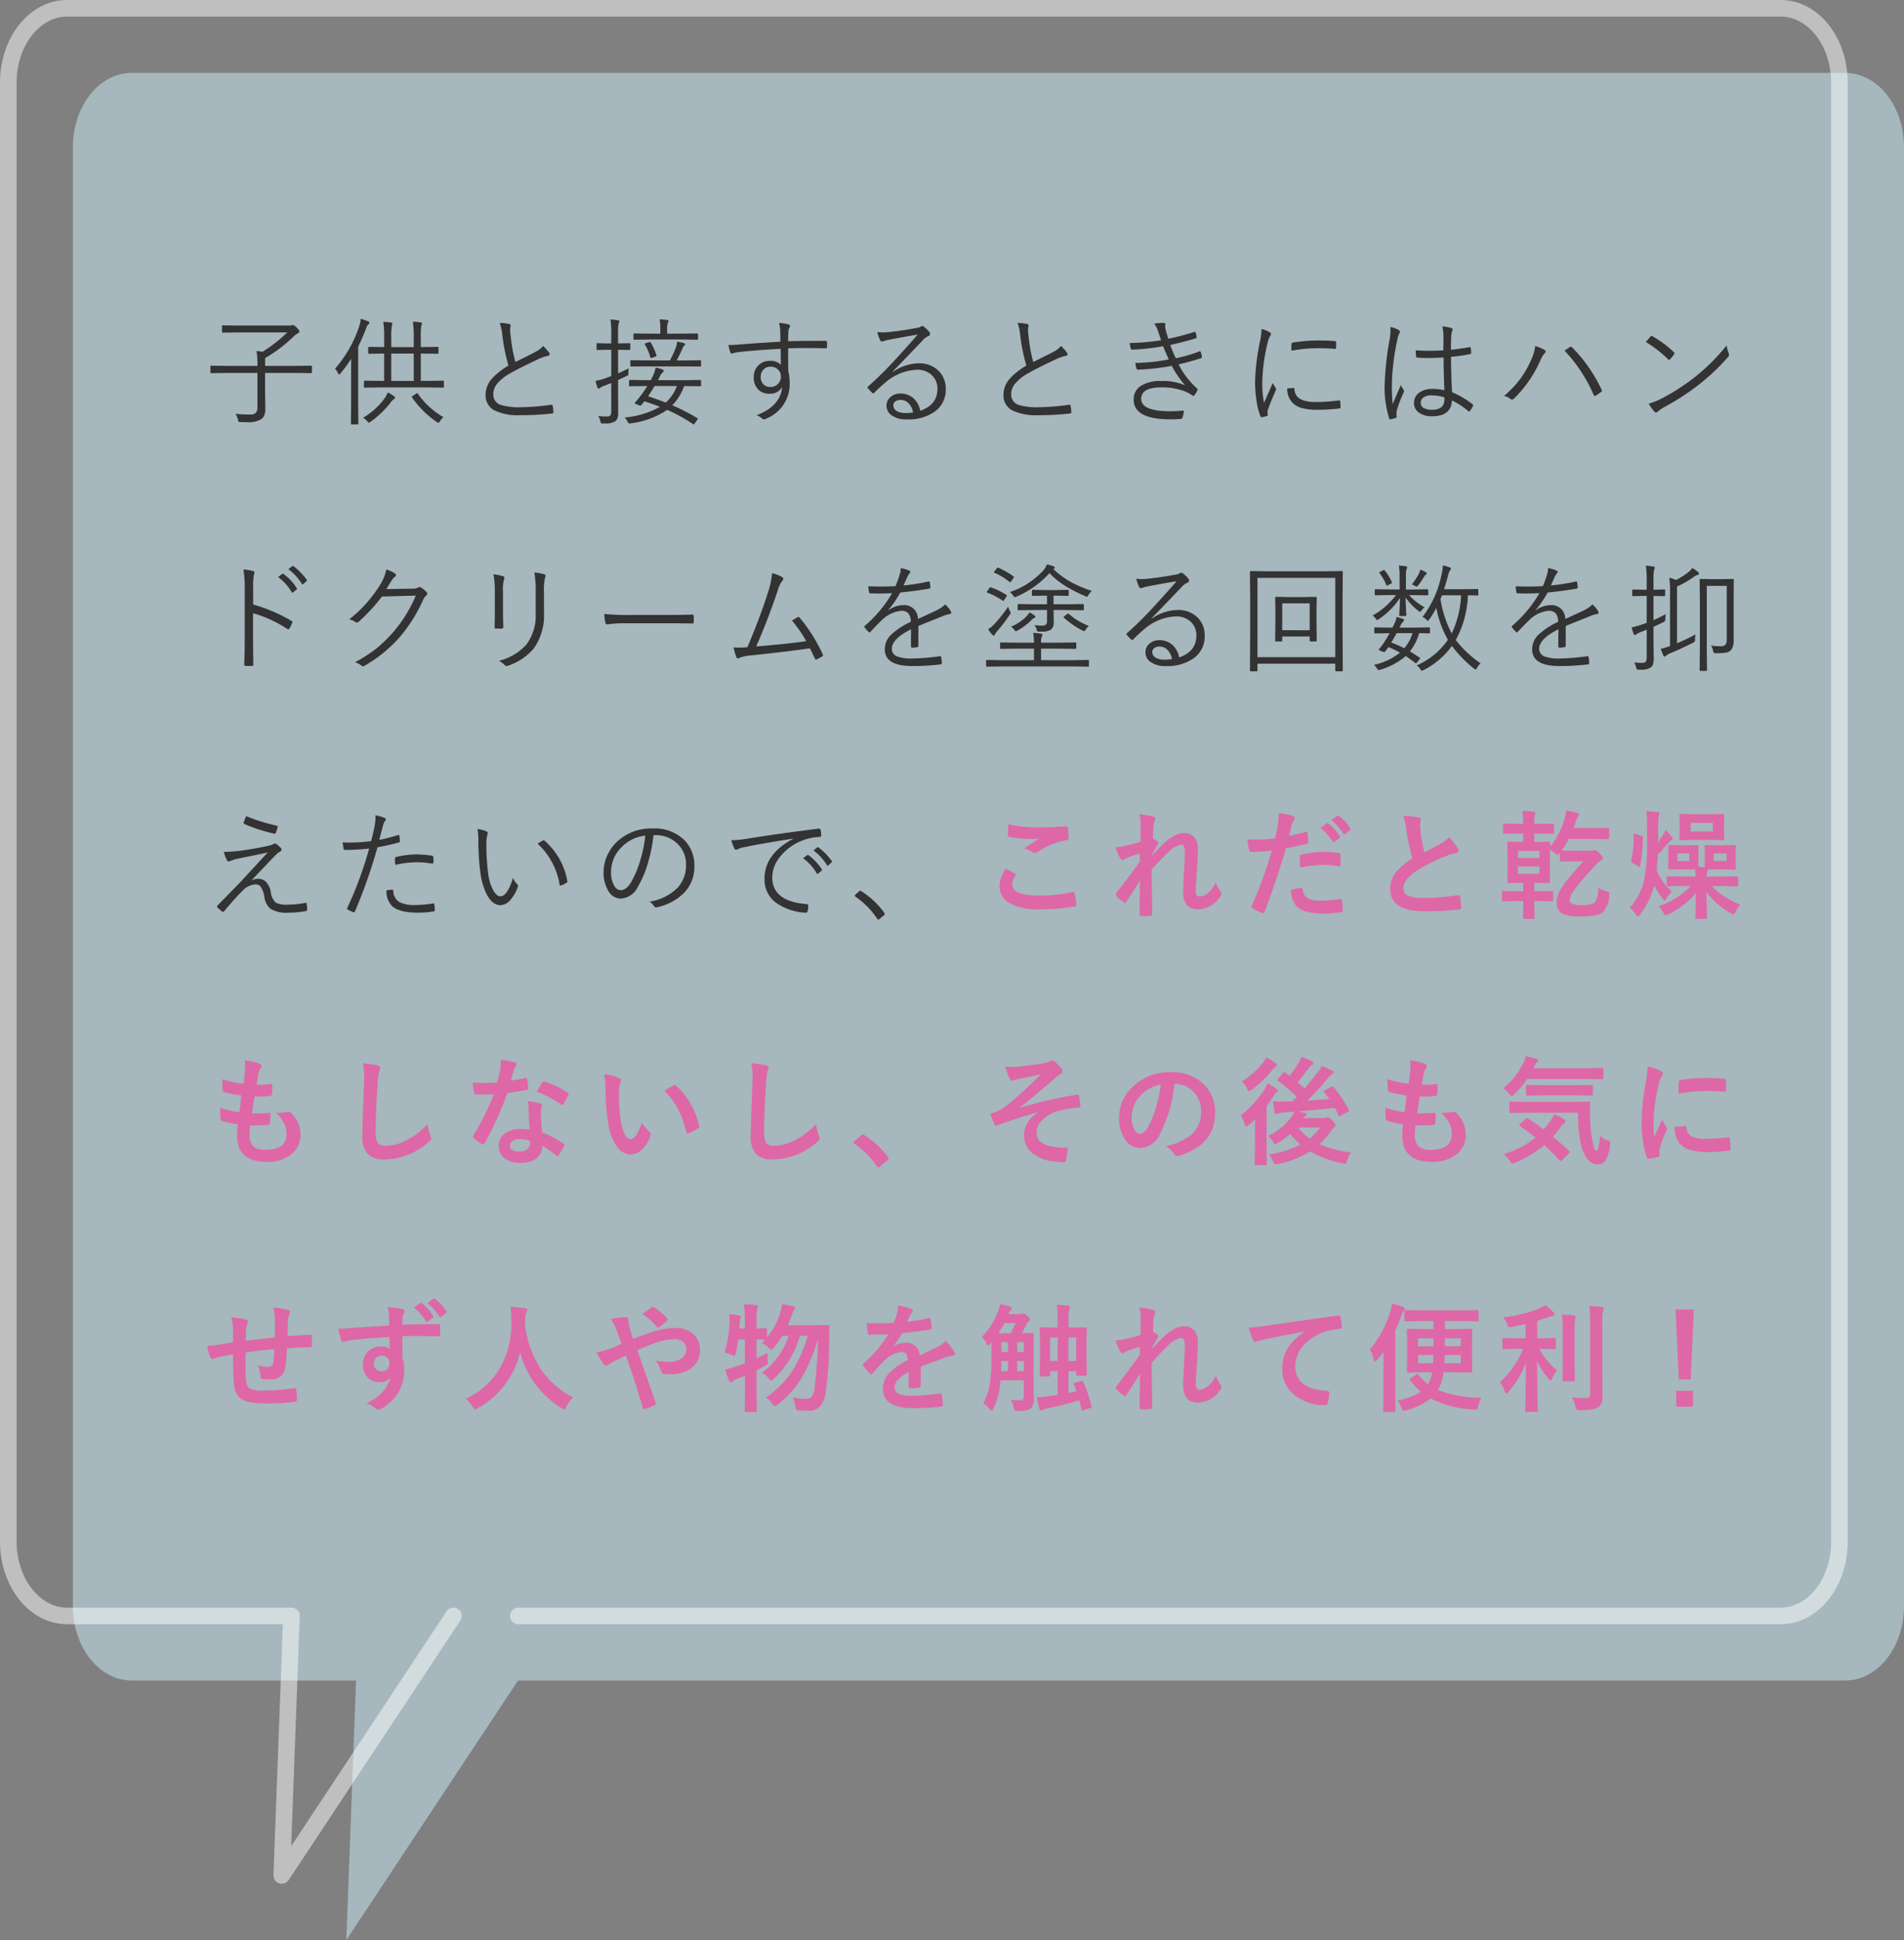 <svg xmlns="http://www.w3.org/2000/svg" width="324.415" height="330.392" viewBox="0 0 324.415 330.392">
  <rect x="0" y="0" width="324.415" height="330.392" fill="#808080" stroke="none"/>
  <g id="pc_voice11" transform="translate(-552.085 -7546.283)">
    <path id="パス_61" data-name="パス 61" d="M177.244,526.552l-29.26,44.2,1.657-44.2h-38.25c-5.522,0-10-5.672-10-12.67V265.446c0-7,4.478-12.67,10-12.67h292c5.523,0,10,5.672,10,12.67V513.883c0,7-4.477,12.67-10,12.67h-215.1" transform="translate(463.109 7305.922)" fill="#cceefa" opacity="0.499"/>
    <path id="パス_87" data-name="パス 87" d="M136.96,97.1q.771.391,1.543.8.156.088.156.2a.34.34,0,0,1-.059.166,2.792,2.792,0,0,0-.527,1.523q0,1.025,1.24,1.465a11.051,11.051,0,0,0,3.506.41,25.4,25.4,0,0,0,5.42-.576,1.024,1.024,0,0,1,.176-.02.234.234,0,0,1,.244.205,11.321,11.321,0,0,1,.322,1.953v.039q0,.205-.342.264a33.513,33.513,0,0,1-5.967.479,9.458,9.458,0,0,1-5.283-1.182,3.278,3.278,0,0,1-1.494-2.861A5.537,5.537,0,0,1,136.96,97.1Zm.439-7.559a25.068,25.068,0,0,0,5.615.518q1.377,0,4.238-.176h.059a.225.225,0,0,1,.244.225,13.443,13.443,0,0,1,.1,1.7q0,.391-.342.42a12.578,12.578,0,0,0-4.893,1.982.858.858,0,0,1-.508.176.874.874,0,0,1-.42-.117,4.742,4.742,0,0,0-1.4-.645q1.631-1.064,2.617-1.66a14.888,14.888,0,0,1-1.641.059,19.908,19.908,0,0,1-3.5-.342.324.324,0,0,1-.264-.361Q137.311,91,137.4,89.537Zm22.343-1.7a11.823,11.823,0,0,1,2.275.381q.42.107.42.4A.869.869,0,0,1,162.3,89a2.926,2.926,0,0,0-.186.986q-.039.762-.1,1.992a7.291,7.291,0,0,1,.762.439.355.355,0,0,1,.176.283.425.425,0,0,1-.1.225,20.782,20.782,0,0,0-1.035,1.895v.1q.84-.947,1.855-1.934,2.061-1.963,3.613-1.963a2.232,2.232,0,0,1,1.846.8,2.919,2.919,0,0,1,.557,1.865q0,1.533-.166,3.633-.039.762-.137,2.246-.059.791-.059,1.113a1.563,1.563,0,0,0,.205.977.717.717,0,0,0,.537.166,2.5,2.5,0,0,0,1.484-.723,5.476,5.476,0,0,0,1.2-1.68,5.734,5.734,0,0,0,.742,1.5.814.814,0,0,1,.215.459.665.665,0,0,1-.137.342,4.7,4.7,0,0,1-3.848,2.295q-2.559,0-2.559-3.057,0-.615.156-3.359.146-2.451.146-3.281,0-1.318-.625-1.318a4.128,4.128,0,0,0-2.236,1.3q-1.631,1.592-2.793,2.939,0,.713.049,4.18.029,2.2.029,3.4a.25.25,0,0,1-.283.283,11.314,11.314,0,0,1-1.553.078q-.283,0-.283-.342,0-3.916.059-5.723-.977,1.533-2.324,3.6-.107.2-.215.2a.574.574,0,0,1-.244-.1,4.846,4.846,0,0,1-1.24-1.123.325.325,0,0,1-.117-.215.5.5,0,0,1,.176-.342q2-2.549,3.926-5.254,0-.879.02-1.357a17.027,17.027,0,0,0-2.4.791q-.059.029-.186.107a.848.848,0,0,1-.391.176q-.244,0-.4-.322a11.533,11.533,0,0,1-.781-1.836,10.167,10.167,0,0,0,1.455-.186q1.592-.371,2.822-.752V89.781A7.944,7.944,0,0,0,159.742,87.838ZM190.6,90.123l1.055-.742a.223.223,0,0,1,.127-.049.313.313,0,0,1,.176.088,8.433,8.433,0,0,1,1.895,2.139.285.285,0,0,1,.059.146.219.219,0,0,1-.107.176l-.84.615a.268.268,0,0,1-.156.068.239.239,0,0,1-.186-.127A10.216,10.216,0,0,0,190.6,90.123Zm1.836-1.318,1.006-.723a.223.223,0,0,1,.127-.049.276.276,0,0,1,.166.088,7.74,7.74,0,0,1,1.9,2.061.3.3,0,0,1,.059.166.267.267,0,0,1-.117.2l-.8.615a.268.268,0,0,1-.156.068.239.239,0,0,1-.186-.127A9.462,9.462,0,0,0,192.437,88.8ZM185.2,91.5q1.24-.225,2.842-.674a.342.342,0,0,1,.107-.02q.186,0,.205.215.117.8.146,1.436v.088q0,.225-.3.293a31.828,31.828,0,0,1-3.477.762q-1.982,6.465-3.662,10.82-.088.234-.244.234a.828.828,0,0,1-.2-.039,13.013,13.013,0,0,1-1.6-.742.32.32,0,0,1-.186-.283.369.369,0,0,1,.02-.117A79.443,79.443,0,0,0,182.32,94a34.374,34.374,0,0,1-3.5.225.366.366,0,0,1-.42-.322q-.107-.527-.283-1.826a10.763,10.763,0,0,0,1.484.068,26.363,26.363,0,0,0,3.232-.205q.234-.918.508-2.5a14.182,14.182,0,0,0,.117-1.836,12.518,12.518,0,0,1,2.51.557.311.311,0,0,1,.225.322.569.569,0,0,1-.1.322,5.978,5.978,0,0,0-.42.791q-.107.391-.273,1.1Q185.269,91.266,185.2,91.5Zm.361,9.18a7.634,7.634,0,0,1,1.7-.3.277.277,0,0,1,.3.283,1.783,1.783,0,0,0,.977,1.543,4.849,4.849,0,0,0,2.08.342,29.292,29.292,0,0,0,3.359-.283.287.287,0,0,1,.068-.01q.156,0,.176.186a12.191,12.191,0,0,1,.156,1.748.792.792,0,0,1,.01.1q0,.2-.322.215a18.931,18.931,0,0,1-2.783.225,11.545,11.545,0,0,1-3.184-.342,3.732,3.732,0,0,1-1.641-.957A4.016,4.016,0,0,1,185.562,100.68Zm1.563-3.779q-.088-1.416-.088-1.816a.394.394,0,0,1,.078-.293.564.564,0,0,1,.283-.107,19.63,19.63,0,0,1,3.9-.459,14.233,14.233,0,0,1,2.344.2.634.634,0,0,1,.283.088.282.282,0,0,1,.059.215q.029.41.029.918,0,.3-.01.674t-.234.381a.605.605,0,0,1-.146-.02,12.924,12.924,0,0,0-2.48-.234A20.818,20.818,0,0,0,187.125,96.9Zm17.568-8.76a11.338,11.338,0,0,1,2.627.244q.361.088.361.313l-.146.84q0,.2.1,1.348a30.358,30.358,0,0,0,.645,3.438q.6-.322,1.465-.781l1.377-.742a5.092,5.092,0,0,0,1.377-1.074A9.979,9.979,0,0,1,213.96,93.6a.781.781,0,0,1,.137.42q0,.342-.4.4a9.592,9.592,0,0,0-1.924.605,28.8,28.8,0,0,0-4.7,2.334q-2.363,1.553-2.363,3.027a1.366,1.366,0,0,0,.83,1.338,6.034,6.034,0,0,0,2.354.342,34.169,34.169,0,0,0,6.1-.469,1.069,1.069,0,0,1,.127-.01q.186,0,.234.254a17.392,17.392,0,0,1,.2,1.865q.029.3-.361.332a47,47,0,0,1-5.957.3q-5.781,0-5.781-3.838a4.541,4.541,0,0,1,1.162-3.027,11.556,11.556,0,0,1,2.637-2.139,28.8,28.8,0,0,1-1.035-4.873A9.541,9.541,0,0,0,204.692,88.141Zm19.384,12.8h1.045V99.488h-.361l-2.119.039q-.225,0-.225-.205l.039-1.885V94.557l-.039-1.836q0-.166.039-.2a.365.365,0,0,1,.186-.029l2.1.039h.381V91.1h-.869l-2.354.039a.309.309,0,0,1-.2-.039.336.336,0,0,1-.029-.176V89.645q0-.166.039-.2a.365.365,0,0,1,.186-.029l2.354.039h.869a17.447,17.447,0,0,0-.146-2.2,18.232,18.232,0,0,1,1.943.137q.3.059.3.225a1.031,1.031,0,0,1-.1.342A3.015,3.015,0,0,0,227,89.1v.361h.762l2.363-.039q.176,0,.205.039a.287.287,0,0,1,.039.186v1.279q0,.156-.049.186a.394.394,0,0,1-.2.029l-2.363-.039H227v1.436h.361l2.129-.039q.2,0,.2.225l-.02.654a13.244,13.244,0,0,0,2.461-4.609,12.163,12.163,0,0,0,.322-1.562,17.572,17.572,0,0,1,1.816.361q.361.107.361.273a.568.568,0,0,1-.156.361,2.826,2.826,0,0,0-.4.9l-.361,1.084h2.754l3.105-.039q.137,0,.166.049a.365.365,0,0,1,.029.186v1.465q0,.215-.2.215l-3.105-.039h-3.574A12.449,12.449,0,0,1,231.664,94q.322.039,1.563.039h3.359a1.458,1.458,0,0,0,.42-.039.817.817,0,0,1,.293-.078q.264,0,.781.518.625.625.625.859,0,.186-.283.342a2.708,2.708,0,0,0-.674.518q-1.807,1.914-2.588,2.881a25.006,25.006,0,0,0-1.719,2.236,2.22,2.22,0,0,0-.4,1.123.662.662,0,0,0,.342.635,4.168,4.168,0,0,0,1.855.244,3.237,3.237,0,0,0,2.119-.459,4.492,4.492,0,0,0,.547-2.432,5.784,5.784,0,0,0,1.3.518,1.789,1.789,0,0,1,.488.176.384.384,0,0,1,.088.293q0,.078-.01.313a4.167,4.167,0,0,1-.986,2.7,2.783,2.783,0,0,1-1.416.645,13.548,13.548,0,0,1-2.5.176,6.608,6.608,0,0,1-3.164-.5,2.029,2.029,0,0,1-.879-1.738,4.457,4.457,0,0,1,.537-2.09,13.077,13.077,0,0,1,1.523-2.168q1.191-1.465,2.48-2.871h-2.139l-1.621.039q-.166,0-.2-.049a.365.365,0,0,1-.029-.186V94.4q-.312.342-.4.342a1.346,1.346,0,0,1-.479-.322,7.074,7.074,0,0,0-.84-.605v3.623l.02,1.885q0,.205-.2.205l-2.129-.039H227v1.455h.645L230,100.9q.156,0,.186.039a.365.365,0,0,1,.029.186v1.279a.345.345,0,0,1-.034.2q-.034.039-.181.039l-2.363-.039H227v.039l.039,2.783q0,.156-.039.186a.336.336,0,0,1-.176.029h-1.5a.332.332,0,0,1-.205-.039.305.305,0,0,1-.029-.176l.039-2.822h-1.045l-2.363.039q-.156,0-.186-.039a.43.43,0,0,1-.029-.2v-1.279q0-.166.039-.2a.336.336,0,0,1,.176-.029Zm3.809-2.979v-1.25h-3.672v1.25Zm-3.672-3.906v1.221h3.672V94.059Zm28.3,5.986-2.715.039a.309.309,0,0,1-.2-.039.365.365,0,0,1-.029-.186V98.648a.356.356,0,0,1,.039-.215.365.365,0,0,1,.186-.029l2.715.039H254.5l-.078-1.221L253.2,97.2h-1.562l-1.572.039q-.176,0-.215-.049a.394.394,0,0,1-.029-.2l.039-1.279V94.537l-.039-1.26q0-.156.049-.186a.394.394,0,0,1,.2-.029l1.572.039H253.2l1.553-.039q.166,0,.2.039a.336.336,0,0,1,.029.176l-.039,1.26v1.182q0,.859.02,1.035.293.02,1.064.107.039-.361.039-1.143V94.537l-.039-1.26q0-.156.039-.186a.336.336,0,0,1,.176-.029l1.641.039h1.6l1.611-.039a.356.356,0,0,1,.215.039.336.336,0,0,1,.029.176l-.039,1.26v1.182L261.332,97a.186.186,0,0,1-.244.244l-1.611-.039h-1.6l-1.279.02a.629.629,0,0,1-.068.205,1.612,1.612,0,0,0-.068.176,2.955,2.955,0,0,0-.088.84h2.441l2.725-.039q.137,0,.176.049a.571.571,0,0,1,.02.2v1.211q0,.225-.2.225l-2.725-.039H257.26a12.371,12.371,0,0,0,4.854,3.135,4.16,4.16,0,0,0-.781,1.2q-.2.479-.381.479a1.058,1.058,0,0,1-.439-.176,13.218,13.218,0,0,1-4.18-3.643l.088,4.365q0,.156-.039.186a.364.364,0,0,1-.186.029h-1.523q-.156,0-.186-.039a.336.336,0,0,1-.029-.176q0-.2.039-1.768.029-1.445.039-2.412a13.907,13.907,0,0,1-4.7,3.643,1.565,1.565,0,0,1-.459.156q-.156,0-.381-.459a4.2,4.2,0,0,0-.781-1.1,13.182,13.182,0,0,0,5.439-3.418ZM259.76,95.8V94.479h-2.187V95.8Zm-6.348,0V94.479h-2.041V95.8ZM246.1,87.3q.8.02,1.914.117.322.039.322.186a1.118,1.118,0,0,1-.068.273,1.428,1.428,0,0,0-.068.264,20.281,20.281,0,0,0-.1,2.656v1.787q.684-.986.8-1.162a6.6,6.6,0,0,0,.459-.918,7.89,7.89,0,0,1,1.064,1.152.568.568,0,0,1,.156.361q0,.166-.225.244a1.243,1.243,0,0,0-.439.342,22.745,22.745,0,0,1-1.855,2.061q-.049,1.064-.205,2.734a10.364,10.364,0,0,0,2.6,3.6,4.772,4.772,0,0,0-.9,1.133q-.225.342-.342.342t-.361-.322a12.58,12.58,0,0,1-1.4-2.236,13.435,13.435,0,0,1-2.383,4.941q-.293.361-.4.361-.137,0-.381-.361a3.783,3.783,0,0,0-1.035-1.1,10.165,10.165,0,0,0,2.4-4.453,28.736,28.736,0,0,0,.576-6.7V90.855A34.265,34.265,0,0,0,246.1,87.3Zm8.018.518h2.842l2.178-.039q.166,0,.2.039a.365.365,0,0,1,.029.186l-.039,1.357V90.68l.039,1.338q0,.156-.039.186a.364.364,0,0,1-.186.029l-2.178-.039h-2.842l-2.158.039q-.166,0-.2-.039a.336.336,0,0,1-.029-.176l.039-1.338V89.361L251.732,88q0-.166.039-.2a.365.365,0,0,1,.186-.029Zm3.32,2.939V89.283h-3.779v1.475Zm-13.2.42,1.006.322a.537.537,0,0,1,.234.088.309.309,0,0,1,.039.2,28.881,28.881,0,0,1-.479,4.795q-.029.176-.107.176a.428.428,0,0,1-.186-.078l-1.006-.557q-.254-.137-.254-.254a.669.669,0,0,1,.02-.127,17.565,17.565,0,0,0,.439-4.385q0-.215.117-.215A.62.62,0,0,1,244.232,91.178ZM8.232,140.8a13.092,13.092,0,0,0-.117,1.611,2.527,2.527,0,0,0,.723,2.051,3.039,3.039,0,0,0,1.934.508q3.643,0,3.643-2.7a3.959,3.959,0,0,0-.381-1.758,8.357,8.357,0,0,0-1.416-1.885,4.112,4.112,0,0,0,.615.049,11.569,11.569,0,0,0,1.426-.166.5.5,0,0,1,.137-.02.428.428,0,0,1,.283.1,5.028,5.028,0,0,1,1.7,3.76,4.161,4.161,0,0,1-1.8,3.564,6.64,6.64,0,0,1-3.965,1.113q-5.039,0-5.039-4.512,0-.312.137-1.885a17.4,17.4,0,0,1-2.715-.6q-.2-.059-.225-.381-.059-.635-.059-1.2,0-.342.02-.664a13.624,13.624,0,0,0,3.242.781q.215-1.621.342-2.861a16.2,16.2,0,0,1-2.881-.557q-.322-.078-.322-.342-.059-1.436-.059-1.855a17.974,17.974,0,0,0,3.623.762q.205-1.5.254-2.3.029-.381.029-.762a8.145,8.145,0,0,0-.049-.918,9.945,9.945,0,0,1,2.4.557q.439.156.439.459a.588.588,0,0,1-.156.381,2.094,2.094,0,0,0-.361.859q-.176.8-.322,1.885.293.02.645.02a13.608,13.608,0,0,0,1.816-.137q.205,0,.205.234.01.273.01.557a7.951,7.951,0,0,1-.049.947q0,.264-.322.293a18.448,18.448,0,0,1-2.07.107h-.6q-.088.508-.439,2.861.439.01.762.01,1.006,0,2.08-.078a.711.711,0,0,1,.117-.01q.205,0,.205.234a10.946,10.946,0,0,1-.1,1.5q-.029.322-.283.322-.879.068-2.041.068Q8.77,140.814,8.232,140.8ZM27.4,130.219a24.928,24.928,0,0,1,2.5.361q.479.117.479.381a2.42,2.42,0,0,1-.205.664,13.437,13.437,0,0,0-.273,2.432q-.3,4.629-.3,7.744a3.66,3.66,0,0,0,.371,2.07,1.948,1.948,0,0,0,1.465.41,7.753,7.753,0,0,0,3.506-.986,13.2,13.2,0,0,0,3.506-2.7,6.537,6.537,0,0,0,.459,1.9,1.51,1.51,0,0,1,.156.479.94.94,0,0,1-.4.625,11.252,11.252,0,0,1-3.887,2.334,10.786,10.786,0,0,1-3.691.664,3.681,3.681,0,0,1-2.959-1.025,4.734,4.734,0,0,1-.8-3.057q0-1.865.283-8.643.029-1.016.029-1.387A9.438,9.438,0,0,0,27.4,130.219Zm28.437,11.318q-.137-1.475-.176-3.437a7.765,7.765,0,0,0-.166-1.416,12.181,12.181,0,0,1,2.178.381.3.3,0,0,1,.283.313,2.277,2.277,0,0,1-.117.42,1.937,1.937,0,0,0-.088.6q0,.068.01.225a29.915,29.915,0,0,0,.215,3.4,17.713,17.713,0,0,1,3.6,1.865q.176.127.176.234a.453.453,0,0,1-.059.186,14.108,14.108,0,0,1-.918,1.621q-.088.137-.186.137a.32.32,0,0,1-.2-.117,16.2,16.2,0,0,0-2.441-1.68,2.575,2.575,0,0,1-1.133,2.3,4.691,4.691,0,0,1-2.578.615,4.127,4.127,0,0,1-2.793-.879,2.467,2.467,0,0,1-.889-1.963,2.556,2.556,0,0,1,1.133-2.207,4.31,4.31,0,0,1,2.568-.713A10.328,10.328,0,0,1,55.839,141.537Zm.039,1.9a5.094,5.094,0,0,0-1.631-.3,2.331,2.331,0,0,0-1.328.332.965.965,0,0,0-.449.83q0,.957,1.7.957a1.864,1.864,0,0,0,1.328-.449,1.277,1.277,0,0,0,.4-.967A2.792,2.792,0,0,0,55.878,143.441Zm-3.252-10.264a20.372,20.372,0,0,0,2.48-.43.444.444,0,0,1,.146-.039q.117,0,.146.2a9.252,9.252,0,0,1,.186,1.621q0,.205-.244.234-1.035.215-3.3.537a57.3,57.3,0,0,1-3.9,8.584q-.117.2-.225.2a.582.582,0,0,1-.234-.1,8.157,8.157,0,0,1-1.387-1.025.29.29,0,0,1-.137-.215.405.405,0,0,1,.1-.244,42.742,42.742,0,0,0,3.467-6.973q-.762.039-2,.039-.605,0-1.1-.02-.225,0-.283-.322a11.312,11.312,0,0,1-.2-1.7q1.084.078,1.855.078,1.162,0,2.3-.1.264-.928.518-2.236a9.2,9.2,0,0,0,.127-1.621,18.087,18.087,0,0,1,2.334.42q.322.059.322.293a.532.532,0,0,1-.176.381,2.552,2.552,0,0,0-.322.742q-.049.166-.244.869Q52.724,132.855,52.626,133.178Zm4.434,1.9q.82-1.455.9-1.562.117-.186.244-.186a.541.541,0,0,1,.176.039,14.044,14.044,0,0,1,3.926,1.885q.176.117.176.215a.505.505,0,0,1-.078.244,11.224,11.224,0,0,1-.84,1.484q-.088.137-.186.137a.33.33,0,0,1-.176-.078A17.118,17.118,0,0,0,57.059,135.082ZM68.524,132.1a7.831,7.831,0,0,1,2.539.654q.322.146.322.361a1.619,1.619,0,0,1-.166.557,7.365,7.365,0,0,0-.176,1.963A26.6,26.6,0,0,0,71.4,140.2q.518,2.939,1.641,2.939.508,0,.967-.7a11.105,11.105,0,0,0,.947-2.08,8.379,8.379,0,0,0,1.279,1.543.565.565,0,0,1,.205.43,1,1,0,0,1-.059.313,5.647,5.647,0,0,1-1.582,2.422,2.773,2.773,0,0,1-1.816.693,2.971,2.971,0,0,1-2.393-1.523,8.886,8.886,0,0,1-1.348-3.691,35.11,35.11,0,0,1-.479-5.82A12.256,12.256,0,0,0,68.524,132.1Zm10.244,2.832q.986-.625,1.572-.918a.688.688,0,0,1,.225-.078.325.325,0,0,1,.215.117,11.834,11.834,0,0,1,2.588,3.32A12.168,12.168,0,0,1,84.7,140.9a.438.438,0,0,1,.02.117q0,.176-.234.322a7.429,7.429,0,0,1-1.562.8.619.619,0,0,1-.176.029q-.2,0-.244-.254a16,16,0,0,0-1.475-4.023A13.47,13.47,0,0,0,78.768,134.936Zm14.814-4.717a24.928,24.928,0,0,1,2.5.361q.479.117.479.381a2.42,2.42,0,0,1-.205.664,13.437,13.437,0,0,0-.273,2.432q-.3,4.629-.3,7.744a3.66,3.66,0,0,0,.371,2.07,1.948,1.948,0,0,0,1.465.41,7.753,7.753,0,0,0,3.506-.986,13.2,13.2,0,0,0,3.506-2.7,6.537,6.537,0,0,0,.459,1.9,1.51,1.51,0,0,1,.156.479.94.94,0,0,1-.4.625,11.252,11.252,0,0,1-3.887,2.334,10.786,10.786,0,0,1-3.691.664A3.681,3.681,0,0,1,94.3,145.58a4.734,4.734,0,0,1-.8-3.057q0-1.865.283-8.643.029-1.016.029-1.387A9.438,9.438,0,0,0,93.582,130.219ZM112.6,142.357a.405.405,0,0,1,.254.117,15.225,15.225,0,0,1,3.984,3.662.567.567,0,0,1,.137.3.474.474,0,0,1-.2.322l-1.221,1.035q-.215.186-.283.186a.33.33,0,0,1-.273-.2,14.525,14.525,0,0,0-3.789-3.828q-.176-.117-.176-.2a.49.49,0,0,1,.137-.244l1.123-1A.434.434,0,0,1,112.6,142.357ZM136.881,130.8q.664.049,1.279.049.361,0,.7-.02,1.016-.078,4.561-.6a3.2,3.2,0,0,0,1.064-.342.666.666,0,0,1,.381-.137,1.056,1.056,0,0,1,.537.3,5.915,5.915,0,0,1,.977,1,.919.919,0,0,1,.244.557q0,.283-.361.469a4.451,4.451,0,0,0-.82.6q-3.594,3.174-6.064,5.039l.039.059a84.766,84.766,0,0,1,9.639-2.2.587.587,0,0,1,.088-.01q.234,0,.293.322a8.473,8.473,0,0,1,.225,1.631v.039q0,.205-.322.234a15.7,15.7,0,0,0-3.721.645,5.789,5.789,0,0,0-2.686,1.719,3.016,3.016,0,0,0-.732,1.943q0,2.5,5,2.5a.268.268,0,0,1,.3.3v.059q-.02.234-.264,1.68-.059.439-.439.439a12.986,12.986,0,0,1-1.318-.117,6.86,6.86,0,0,1-4.277-1.66,3.855,3.855,0,0,1-1.123-2.861,4.087,4.087,0,0,1,.693-2.207,4.808,4.808,0,0,1,1.748-1.66v-.039q-2.441.645-6.582,2.1a3.739,3.739,0,0,1-.576.225q-.254,0-.4-.4a14.286,14.286,0,0,1-.664-1.641q.439-.117,1.035-.322a9.606,9.606,0,0,0,1.924-1.182,68.839,68.839,0,0,0,5.7-5.234q-1.143.312-3.564.771-.654.137-.762.166-.059.02-.186.078a1.034,1.034,0,0,1-.371.117q-.244,0-.479-.439A10.625,10.625,0,0,1,136.881,130.8Zm28.818,2.939a24.2,24.2,0,0,1-2.5,8.613,3.888,3.888,0,0,1-3.408,2.3,3.046,3.046,0,0,1-2.559-1.523,6.313,6.313,0,0,1-.977-3.613,7.171,7.171,0,0,1,2.256-5.205,8.811,8.811,0,0,1,6.5-2.559,7.664,7.664,0,0,1,5.859,2.227,6.613,6.613,0,0,1,1.758,4.707q0,5.43-6.162,7.285a1.136,1.136,0,0,1-.293.049q-.293,0-.566-.41a4.181,4.181,0,0,0-1.4-1.26,9.831,9.831,0,0,0,4.492-2.061,5.126,5.126,0,0,0,1.543-3.916,4.561,4.561,0,0,0-1.4-3.379,4.206,4.206,0,0,0-3.076-1.26Zm-2.324.117a6.147,6.147,0,0,0-3.418,1.816,5.513,5.513,0,0,0-1.562,3.7,4.317,4.317,0,0,0,.5,2.217q.391.645.859.645.82,0,1.5-1.221a17.152,17.152,0,0,0,1.338-3.437A25.141,25.141,0,0,0,163.375,133.861Zm29.384.42a18.377,18.377,0,0,1,2.617,3.838.394.394,0,0,1,.059.176q0,.088-.2.205l-1.2.664a.6.6,0,0,1-.225.1q-.078,0-.156-.176-.4-.84-.625-1.26-2.314.273-6.26.6.43.088,1.1.244.342.088.342.273t-.244.3a1.216,1.216,0,0,0-.322.322h3.486a1.176,1.176,0,0,0,.42-.059.63.63,0,0,1,.273-.078q.205,0,.811.576.518.547.518.8a.41.41,0,0,1-.225.361,2.319,2.319,0,0,0-.6.664,13.921,13.921,0,0,1-1.924,2.178,19.917,19.917,0,0,0,5.4,1.436,4.079,4.079,0,0,0-.684,1.338,2.376,2.376,0,0,1-.176.449.271.271,0,0,1-.225.1,3.088,3.088,0,0,1-.42-.059,19.184,19.184,0,0,1-5.479-2.041,16.375,16.375,0,0,1-5.479,2.158,2.844,2.844,0,0,1-.42.059q-.225,0-.439-.518a4.169,4.169,0,0,0-.7-1.162,16.951,16.951,0,0,0,5.4-1.7,12.129,12.129,0,0,1-1.758-1.8,13.5,13.5,0,0,1-2.1,1.533,1.662,1.662,0,0,1-.459.225q-.146,0-.4-.459a4.468,4.468,0,0,0-.8-.957,11.163,11.163,0,0,0,3.8-3.008,4.018,4.018,0,0,0,.645-1.143q-.869.088-1.6.127a3.876,3.876,0,0,0-1.084.176,1.8,1.8,0,0,1-.381.137q-.225,0-.293-.361-.146-.84-.244-1.816.625.049,1.172.049.215,0,.41-.01.537,0,1.7-.039l.762-.781a33.743,33.743,0,0,0-3.184-2.7.241.241,0,0,1-.117-.186.5.5,0,0,1,.137-.234l.8-.937q.127-.156.186-.156a.356.356,0,0,1,.176.088,8.849,8.849,0,0,0,.762.566q.85-1.123,1.514-2.158a6.239,6.239,0,0,0,.527-1.084,11.221,11.221,0,0,1,1.738.742q.264.146.264.342,0,.176-.244.313a1.942,1.942,0,0,0-.576.586q-1.27,1.67-1.865,2.373.732.6,1.182,1.045,1.27-1.455,2.236-2.744a4.362,4.362,0,0,0,.684-1.113q.986.381,1.719.732.3.166.3.342a.339.339,0,0,1-.264.322,2.9,2.9,0,0,0-.693.7,46.437,46.437,0,0,1-3.506,3.818q2.5-.156,3.779-.283-.234-.322-.879-1.143a.252.252,0,0,1-.078-.156q0-.088.2-.2l1.025-.566a.473.473,0,0,1,.215-.1Q192.652,134.164,192.759,134.281Zm-2.227,6.885h-3.779a9.212,9.212,0,0,0,1.982,1.9A10.084,10.084,0,0,0,190.533,141.166Zm-8.994-7.529a11.4,11.4,0,0,1,1.484.928q.264.2.264.352a.258.258,0,0,1-.146.225,1.793,1.793,0,0,0-.439.479,22.355,22.355,0,0,1-1.3,1.885v7.373l.039,2.461a.309.309,0,0,1-.039.2.365.365,0,0,1-.186.029h-1.641q-.2,0-.2-.225l.039-2.461v-2.939q0-.742.039-2.217-.6.6-1.084,1a1.188,1.188,0,0,1-.459.264q-.146,0-.254-.4a4.041,4.041,0,0,0-.684-1.436,18.267,18.267,0,0,0,4.043-4.443A4.11,4.11,0,0,0,181.539,133.637Zm-.205-4.395a8.377,8.377,0,0,1,1.563.938q.283.186.283.361,0,.146-.322.342a1.879,1.879,0,0,0-.537.537,18.2,18.2,0,0,1-3.447,3.32,1.059,1.059,0,0,1-.459.244q-.176,0-.381-.479a3.445,3.445,0,0,0-.859-1.182,13.391,13.391,0,0,0,3.584-3.164A4.9,4.9,0,0,0,181.334,129.242ZM206.772,140.8a13.092,13.092,0,0,0-.117,1.611,2.527,2.527,0,0,0,.723,2.051,3.039,3.039,0,0,0,1.934.508q3.643,0,3.643-2.7a3.959,3.959,0,0,0-.381-1.758,8.356,8.356,0,0,0-1.416-1.885,4.112,4.112,0,0,0,.615.049,11.569,11.569,0,0,0,1.426-.166.5.5,0,0,1,.137-.02.428.428,0,0,1,.283.1,5.028,5.028,0,0,1,1.7,3.76,4.161,4.161,0,0,1-1.8,3.564,6.64,6.64,0,0,1-3.965,1.113q-5.039,0-5.039-4.512,0-.312.137-1.885a17.4,17.4,0,0,1-2.715-.6q-.2-.059-.225-.381-.059-.635-.059-1.2,0-.342.02-.664a13.624,13.624,0,0,0,3.242.781q.215-1.621.342-2.861a16.2,16.2,0,0,1-2.881-.557q-.322-.078-.322-.342-.059-1.436-.059-1.855a17.974,17.974,0,0,0,3.623.762q.205-1.5.254-2.3.029-.381.029-.762a8.146,8.146,0,0,0-.049-.918,9.945,9.945,0,0,1,2.4.557q.439.156.439.459a.588.588,0,0,1-.156.381,2.094,2.094,0,0,0-.361.859q-.176.8-.322,1.885.293.02.645.02a13.608,13.608,0,0,0,1.816-.137q.205,0,.205.234.01.273.01.557a7.952,7.952,0,0,1-.049.947q0,.264-.322.293a18.448,18.448,0,0,1-2.07.107h-.6q-.088.508-.439,2.861.439.01.762.01,1.006,0,2.08-.078a.711.711,0,0,1,.117-.01q.205,0,.205.234a10.945,10.945,0,0,1-.1,1.5q-.029.322-.283.322-.879.068-2.041.068Q207.31,140.814,206.772,140.8Zm27.695-2.148h-8.721L223,138.7q-.176,0-.205-.039a.336.336,0,0,1-.029-.176v-1.5q0-.156.039-.186a.394.394,0,0,1,.2-.029l2.744.039h7.793l2.764-.039a.216.216,0,0,1,.244.244q-.049.732-.049,1.465,0,.566.029,1.1a21,21,0,0,0,.381,3.877,12.56,12.56,0,0,0,.332,1.3q.146.342.4.342.371,0,.566-2.559a3.056,3.056,0,0,0,1.377.859q.361.137.361.371a4.349,4.349,0,0,1-.059.488,6.15,6.15,0,0,1-.781,2.559,1.536,1.536,0,0,1-1.318.625q-1.865,0-2.783-3.164A23.209,23.209,0,0,1,234.467,138.656Zm-8.545.967q1.611,1.084,2.686,1.895.576-.664,1.152-1.455a6.588,6.588,0,0,0,.605-1.123,6.824,6.824,0,0,1,1.719.82q.264.205.264.361t-.264.322a2.355,2.355,0,0,0-.537.576,15.645,15.645,0,0,1-1.387,1.719q1.309,1.074,2.705,2.344a.338.338,0,0,1,.156.234.331.331,0,0,1-.117.225l-1.123,1.162q-.176.176-.273.176a.321.321,0,0,1-.205-.117q-1.25-1.367-2.6-2.6a18.4,18.4,0,0,1-4.941,3,1.793,1.793,0,0,1-.5.156q-.176,0-.439-.459A4.43,4.43,0,0,0,221.8,145.7a15.565,15.565,0,0,0,5.4-2.812q-1.328-1.084-2.637-1.963-.137-.088-.137-.146t.156-.215l.938-.859q.176-.156.244-.156A.287.287,0,0,1,225.922,139.623ZM221.7,134.5a12.421,12.421,0,0,0,3.477-4.395,4.256,4.256,0,0,0,.361-1.064,12.689,12.689,0,0,1,1.816.439q.283.1.283.283a.414.414,0,0,1-.137.264,1.351,1.351,0,0,0-.342.439l-.3.615h8.945l2.734-.039a.356.356,0,0,1,.215.039.336.336,0,0,1,.029.176v1.465q0,.156-.049.186a.394.394,0,0,1-.2.029l-2.734-.039h-10a15.538,15.538,0,0,1-2.178,2.578q-.342.342-.459.342-.156,0-.449-.4A3.618,3.618,0,0,0,221.7,134.5Zm6.758,1.182-2.637.039a.309.309,0,0,1-.2-.039.462.462,0,0,1-.029-.205v-1.338q0-.156.049-.186a.305.305,0,0,1,.176-.029l2.637.039h5.645l2.656-.039a.309.309,0,0,1,.2.039.336.336,0,0,1,.029.176v1.338q0,.176-.049.215a.305.305,0,0,1-.176.029l-2.656-.039Zm17.871-4.912a9.325,9.325,0,0,1,2.148.732q.459.244.459.479a1.6,1.6,0,0,1-.3.605,6.061,6.061,0,0,0-.479,1.416,29.94,29.94,0,0,0-.84,6.465,21.252,21.252,0,0,0,.117,2.334q1.357-2.969,1.357-2.979a7.649,7.649,0,0,0,.7,1.26.893.893,0,0,1,.137.3.635.635,0,0,1-.1.322,21.664,21.664,0,0,0-1.143,3.018,2.32,2.32,0,0,0-.059.625l.039.557q0,.205-.264.264a10.6,10.6,0,0,1-1.631.322h-.039q-.166,0-.225-.225a13.1,13.1,0,0,1-.7-2.959,22.024,22.024,0,0,1-.215-3,37.942,37.942,0,0,1,.684-6.562A19.94,19.94,0,0,0,246.332,130.766Zm4.609,10.313,1.816-.156h.039q.156,0,.156.3a1.732,1.732,0,0,0,.967,1.514,5.548,5.548,0,0,0,2.295.361,33.673,33.673,0,0,0,3.818-.254.834.834,0,0,1,.088-.01q.156,0,.2.264a12.424,12.424,0,0,1,.117,1.719q0,.2-.049.234a.774.774,0,0,1-.293.059,27.728,27.728,0,0,1-3.262.225,10.994,10.994,0,0,1-3.545-.439,3.482,3.482,0,0,1-1.65-1.221A4.16,4.16,0,0,1,250.941,141.078Zm.635-5.674q.029-1.719.059-1.963a.34.34,0,0,1,.283-.342,23.773,23.773,0,0,1,4.346-.361q1.7,0,2.959.117a.911.911,0,0,1,.4.078q.059.039.059.186,0,1.143-.039,1.7-.029.244-.215.244h-.049q-1.8-.127-3.262-.127A25.647,25.647,0,0,0,251.576,135.4ZM12.412,176.916q.02-1,.02-2.812a8.89,8.89,0,0,0-.264-2.285,16.868,16.868,0,0,1,2.432.4q.381.107.381.381a.927.927,0,0,1-.127.4,3.948,3.948,0,0,0-.205.9q-.039,1.24-.078,2.8,2.041-.156,3.906-.225.234,0,.234.205.02.654.02.947,0,.361-.02.693a.386.386,0,0,1-.049.244.462.462,0,0,1-.205.029q-1.875,0-3.984.166-.1,2.158-.244,3.076a2.35,2.35,0,0,1-2.617,2.227,9.711,9.711,0,0,1-1.24-.059q-.4-.029-.4-.518a5.364,5.364,0,0,0-.439-1.807,6.339,6.339,0,0,0,1.7.244.941.941,0,0,0,.664-.2,1.127,1.127,0,0,0,.273-.664q.107-.83.146-2.129-2.48.186-4.883.566-.02,1.836-.02,2.412,0,1.279.049,2.1.1,1.309.723,1.65a5.452,5.452,0,0,0,2.285.313,35.245,35.245,0,0,0,5.176-.4h.117a.266.266,0,0,1,.283.264,8.807,8.807,0,0,1,.127,1.68q0,.322-.264.352a34.256,34.256,0,0,1-5.02.3q-3.184,0-4.316-.859a3.486,3.486,0,0,1-1.143-2.6q-.137-1.514-.137-4.883-1.211.166-2.422.43a6.621,6.621,0,0,0-.9.293.486.486,0,0,1-.215.059q-.186,0-.312-.273a7.076,7.076,0,0,1-.557-2,16.69,16.69,0,0,0,2.139-.205q.322-.039,1.143-.186t1.123-.2v-2.139A10.188,10.188,0,0,0,5.01,173.5a15.889,15.889,0,0,1,2.4.342q.42.078.42.42a1.109,1.109,0,0,1-.127.42,2.96,2.96,0,0,0-.2.879q-.01.264-.02.957-.01.654-.02.967Q8.057,177.4,12.412,176.916ZM31.9,174.9q-.01-.293-.02-.918-.01-.469-.02-.742a8.192,8.192,0,0,0-.244-1.465,17.45,17.45,0,0,1,2.344.283q.557.1.557.381a1.051,1.051,0,0,1-.176.459,1.919,1.919,0,0,0-.166.576q-.01.127-.039,1.279,2.666-.1,6.143-.1.186,0,.234.059a.451.451,0,0,1,.059.244q.02.391.02.752t-.02.762q0,.264-.254.264h-.078q-1.875-.049-3.857-.049-1.1,0-2.246.01,0,2.5.02,3.721a5.694,5.694,0,0,1,.3,1.982,7.321,7.321,0,0,1-3.564,6.455,2.036,2.036,0,0,1-.781.381,1.121,1.121,0,0,1-.6-.3,4.476,4.476,0,0,0-1.523-.8,7.9,7.9,0,0,0,2.93-2.109,5.123,5.123,0,0,0,1.172-2.285,2.105,2.105,0,0,1-1.875.8,2.577,2.577,0,0,1-2.08-.918,3.209,3.209,0,0,1-.7-2.148,2.836,2.836,0,0,1,1.016-2.295,3.018,3.018,0,0,1,2-.7,2.309,2.309,0,0,1,1.523.4l-.02-2.041q-4.365.244-6.924.6a4.321,4.321,0,0,0-.6.156,1.476,1.476,0,0,1-.342.088.344.344,0,0,1-.342-.283,13.169,13.169,0,0,1-.5-2.012q.293.029.635.029t1.807-.117Q27.324,175.168,31.9,174.9Zm-1.279,5.137a1.323,1.323,0,0,0-.947.361,1.234,1.234,0,0,0-.381.938,1.345,1.345,0,0,0,.42,1.064,1.248,1.248,0,0,0,.859.3,1.354,1.354,0,0,0,1.016-.391,1.389,1.389,0,0,0,.352-1,1.211,1.211,0,0,0-.41-.986A1.348,1.348,0,0,0,30.624,180.041Zm5.5-8.223,1.055-.742a.223.223,0,0,1,.127-.049.313.313,0,0,1,.176.088,8.689,8.689,0,0,1,1.895,2.139.285.285,0,0,1,.059.146.219.219,0,0,1-.107.176l-.84.625a.34.34,0,0,1-.166.059q-.088,0-.176-.127A9.908,9.908,0,0,0,36.122,171.818Zm2.295-.762,1.006-.723a.261.261,0,0,1,.127-.049.313.313,0,0,1,.176.088,7.792,7.792,0,0,1,1.895,2.061.34.34,0,0,1,.059.166.247.247,0,0,1-.117.2l-.8.625a.292.292,0,0,1-.156.059.239.239,0,0,1-.186-.127A9.462,9.462,0,0,0,38.417,171.057Zm24.8,16.1a5.386,5.386,0,0,0-1.123,1.563q-.225.479-.361.479a1.323,1.323,0,0,1-.459-.244,15.617,15.617,0,0,1-7.061-9.561,14.687,14.687,0,0,1-7.236,9.58,1.569,1.569,0,0,1-.459.205q-.146,0-.4-.479a5.72,5.72,0,0,0-1.162-1.348,12.731,12.731,0,0,0,6.123-5.791,15.159,15.159,0,0,0,1.65-7.246q-.039-1.689-.137-2.6,1.162.059,2.461.244.381.049.381.313a1.041,1.041,0,0,1-.2.5,3.19,3.19,0,0,0-.166,1.328q-.02.234-.02.713a17.761,17.761,0,0,0,2.881,7.793A15.314,15.314,0,0,0,63.222,187.16Zm10.253-9.98q2.227-.869,3.643-1.3a11.589,11.589,0,0,1,3.516-.557,4.376,4.376,0,0,1,3.223,1.162,3.439,3.439,0,0,1,1,2.539,3.673,3.673,0,0,1-1.543,3.184,6.033,6.033,0,0,1-3.613.977q-.625,0-.879-.02a.538.538,0,0,1-.537-.361,5.7,5.7,0,0,0-.986-1.924,13.872,13.872,0,0,0,2.217.205,3.531,3.531,0,0,0,2.295-.664,1.921,1.921,0,0,0,.7-1.553,1.434,1.434,0,0,0-.635-1.27,2.5,2.5,0,0,0-1.445-.371,10.07,10.07,0,0,0-2.959.557,34.326,34.326,0,0,0-3.291,1.318q2.256,6.387,3.1,8.9a.981.981,0,0,1,.049.234q0,.127-.234.244a9.258,9.258,0,0,1-1.719.645h-.059q-.127,0-.2-.225-1.445-4.9-2.881-8.877-.176.088-1.113.527-.508.244-.791.371a6.487,6.487,0,0,0-1.035.615.665.665,0,0,1-.381.205.658.658,0,0,1-.479-.3,19.41,19.41,0,0,1-1.221-1.953,12.578,12.578,0,0,0,1.963-.518q1.221-.449,2.314-.928-.4-1.211-.918-2.578a7.161,7.161,0,0,0-.918-1.66,12.916,12.916,0,0,1,2.676-.3q.3,0,.3.42a6.384,6.384,0,0,0,.078.664q.039.146.176.684.107.42.225.859A10.792,10.792,0,0,0,73.475,177.18Zm1.6-4.219q1.123-.879,1.543-1.143a.434.434,0,0,1,.215-.078.486.486,0,0,1,.225.078,10.177,10.177,0,0,1,2.158,1.816.425.425,0,0,1,.1.225.383.383,0,0,1-.1.215,6.2,6.2,0,0,1-1.318,1.1.428.428,0,0,1-.186.078.267.267,0,0,1-.156-.1A11.383,11.383,0,0,0,75.076,172.961Zm13.984,6.514a20.765,20.765,0,0,0,.84-5.234q.01-.215.01-.43a7.6,7.6,0,0,0-.049-.859q1.074.127,1.67.225.3.059.3.244a.839.839,0,0,1-.078.313,2.09,2.09,0,0,0-.117.684q-.039.645-.078.977h.957V174.3a26.319,26.319,0,0,0-.156-3.027q1.133.039,2.061.146.322.029.322.2a1.448,1.448,0,0,1-.127.42,10.624,10.624,0,0,0-.117,2.227v1.133l1.563-.039q.215,0,.215.205v1.357a12.338,12.338,0,0,0,2.227-4.062,10.726,10.726,0,0,0,.361-1.6q1.211.186,1.875.342.342.1.342.283a.682.682,0,0,1-.2.4,3.12,3.12,0,0,0-.41.918q-.215.664-.635,1.641H104.5l2.119-.039q.283,0,.283.264-.039,1.074-.039,1.553a67.908,67.908,0,0,1-.586,9.619,4.241,4.241,0,0,1-1.035,2.49,2.693,2.693,0,0,1-1.943.674q-.918,0-1.436-.039-.488-.029-.576-.137a1.571,1.571,0,0,1-.166-.566,5.6,5.6,0,0,0-.479-1.494,13.943,13.943,0,0,0,2.334.2,1.119,1.119,0,0,0,1.006-.488,3.231,3.231,0,0,0,.361-1.172,73.258,73.258,0,0,0,.615-8.643,26.655,26.655,0,0,1-2.891,6.895,16.675,16.675,0,0,1-3.965,4.385,1.255,1.255,0,0,1-.508.283q-.156,0-.42-.381a3.805,3.805,0,0,0-1.094-1.094,16.17,16.17,0,0,0,4.717-4.873,22.2,22.2,0,0,0,2.4-5.635h-1.318a15.822,15.822,0,0,1-4.424,7.285q-.322.322-.479.322t-.4-.342a4.959,4.959,0,0,0-1.123-1.025,12.259,12.259,0,0,0,4.5-6.24H98.9a14.746,14.746,0,0,1-1.484,2.021Q97.107,179,97,179t-.439-.322a5.969,5.969,0,0,0-1.143-.84l.527-.537q-.107,0-.547-.02l-.9-.02v3.223q1.191-.576,1.865-.947,0,.9.029,1.348.02.234.02.313a.463.463,0,0,1-.117.342,1.965,1.965,0,0,1-.4.244q-.791.43-1.4.713v3.389l.039,3.516q0,.156-.039.186a.365.365,0,0,1-.186.029H92.693q-.156,0-.186-.039a.336.336,0,0,1-.029-.176l.039-3.5v-2.48q-.254.107-1.4.557a2.807,2.807,0,0,0-.645.361.536.536,0,0,1-.342.2.338.338,0,0,1-.312-.225q-.244-.586-.684-1.934a17.182,17.182,0,0,0,1.875-.518q.508-.166,1.5-.518v-4.082H91.355a19.014,19.014,0,0,1-.42,2.344q-.137.479-.254.479a1.567,1.567,0,0,1-.439-.205A5.419,5.419,0,0,0,89.06,179.475Zm29.531-7.979a11.2,11.2,0,0,1,2.275.566.336.336,0,0,1,.244.342.353.353,0,0,1-.137.293,1.485,1.485,0,0,0-.342.479q-.039.1-.127.293-.176.42-.342.791a32.336,32.336,0,0,0,3.643-.625.846.846,0,0,1,.117-.01q.156,0,.205.215a6.939,6.939,0,0,1,.205,1.436v.059q0,.215-.342.264-2.334.342-4.687.605a25.914,25.914,0,0,1-1.494,2.217l.02.039a3.616,3.616,0,0,1,2-.615A2.2,2.2,0,0,1,122.263,180q2.051-.947,2.949-1.406a5.919,5.919,0,0,0,1.514-1.074,11,11,0,0,1,1.406,1.758.839.839,0,0,1,.156.439q0,.225-.3.283a6.556,6.556,0,0,0-1.221.3q-2.939,1.035-4.3,1.592v3.223q0,.3-.381.361a9.611,9.611,0,0,1-1.416.1q-.264,0-.264-.322,0-1.719.02-2.432a6.147,6.147,0,0,0-1.943,1.4,1.928,1.928,0,0,0-.469,1.26q0,1.377,2.773,1.377a35.656,35.656,0,0,0,4.98-.4h.059q.2,0,.215.225a7.5,7.5,0,0,1,.186,1.641v.068q0,.3-.225.3a39.312,39.312,0,0,1-4.951.264q-5.02,0-5.02-3.3a3.878,3.878,0,0,1,1.113-2.725,11.536,11.536,0,0,1,3.105-2.148,1.927,1.927,0,0,0-.3-1.1.961.961,0,0,0-.781-.283h-.117a4.91,4.91,0,0,0-2.764,1.445q-.928.908-2,2.178-.146.176-.244.176-.078,0-.215-.137a8.6,8.6,0,0,1-1.143-1.318.335.335,0,0,1-.078-.186.29.29,0,0,1,.137-.215,20.62,20.62,0,0,0,4.189-4.961q-1.4.059-3.2.059-.225,0-.283-.322-.068-.381-.2-1.65.957.039,2.012.039,1.27,0,2.588-.068a16.421,16.421,0,0,0,.6-1.719A5.093,5.093,0,0,0,118.591,171.5Zm20.937,16.143q.518-.029.518-.635v-2.783h-4a13.149,13.149,0,0,1-1.172,4.814q-.205.381-.322.381-.088,0-.283-.225a5.183,5.183,0,0,0-1.133-1.055,10.307,10.307,0,0,0,1.113-3.32,27.882,27.882,0,0,0,.264-4.336v-2.7L134.3,178q-.244.283-.332.283-.107,0-.322-.4a3.9,3.9,0,0,0-.762-1.064,12.142,12.142,0,0,0,2.7-4.2,4.912,4.912,0,0,0,.381-1.357,11.487,11.487,0,0,1,1.68.4q.322.088.322.283a.45.45,0,0,1-.156.313,2.258,2.258,0,0,0-.42.684h1.875a1.089,1.089,0,0,0,.381-.059.608.608,0,0,1,.254-.078,1.765,1.765,0,0,1,.664.42q.5.381.5.576a.46.46,0,0,1-.225.361,1.924,1.924,0,0,0-.391.566q-.41.84-.781,1.475l1.816-.039a.356.356,0,0,1,.215.039.365.365,0,0,1,.029.186l-.039,2.314v5.977l.039,2.676a2.249,2.249,0,0,1-.5,1.66,4.024,4.024,0,0,1-2.158.42,1.2,1.2,0,0,1-.586-.078,1.084,1.084,0,0,1-.176-.518,3.947,3.947,0,0,0-.5-1.279Q138.747,187.639,139.528,187.639ZM135.69,176.2h2.1a16.174,16.174,0,0,0,.84-1.738h-1.9A19.915,19.915,0,0,1,135.69,176.2Zm.459,6.475h1.182v-1.738h-1.143Q136.188,181.643,136.149,182.678Zm2.754,0h1.143v-1.738H138.9Zm1.143-4.951H138.9v1.68h1.143Zm-3.857,1.68h1.143v-1.68h-1.143Zm13.984,5.1a24.817,24.817,0,0,1,1.377,4.111.669.669,0,0,1,.02.127q0,.137-.264.215l-1.094.342a1.168,1.168,0,0,1-.225.049q-.088,0-.137-.166l-.205-.85q-.1-.42-.176-.693-2.91.869-5.547,1.377a2.114,2.114,0,0,0-.635.205.708.708,0,0,1-.342.137q-.176,0-.254-.264-.254-.977-.42-1.992a21.24,21.24,0,0,0,2.158-.205q.322-.029,1.357-.2v-4.043h-1.279v.684q0,.146-.039.181a.371.371,0,0,1-.205.034h-1.279a.332.332,0,0,1-.205-.039.336.336,0,0,1-.029-.176l.039-3.662V177.9l-.039-2.48q0-.166.039-.2a.43.43,0,0,1,.2-.029l2.246.039h.557v-1.2a21.876,21.876,0,0,0-.137-2.656q1.318.049,1.914.117.3.029.3.225a.9.9,0,0,1-.049.254q-.059.186-.078.244a12.378,12.378,0,0,0-.1,2.021v1h.625l2.256-.039a.309.309,0,0,1,.2.039.365.365,0,0,1,.029.186l-.039,2.178v2.021l.039,3.623q0,.2-.225.2h-1.357q-.215,0-.215-.2v-.586h-1.309v3.721l1.367-.3q-.371-1-.42-1.113a.444.444,0,0,1-.039-.146q0-.117.283-.2l.977-.283a.677.677,0,0,1,.156-.029Q150.075,184.309,150.173,184.5Zm-1.221-7.568h-1.328v4h1.328Zm-4.443,4h1.3v-4h-1.3Zm15.234-9.1a11.824,11.824,0,0,1,2.275.381q.42.107.42.4a.869.869,0,0,1-.137.381,2.926,2.926,0,0,0-.186.986q-.039.762-.1,1.992a7.291,7.291,0,0,1,.762.439.355.355,0,0,1,.176.283.425.425,0,0,1-.1.225,20.783,20.783,0,0,0-1.035,1.895v.1q.84-.947,1.855-1.934,2.061-1.963,3.613-1.963a2.232,2.232,0,0,1,1.846.8,2.919,2.919,0,0,1,.557,1.865q0,1.533-.166,3.633-.039.762-.137,2.246-.059.791-.059,1.113a1.563,1.563,0,0,0,.205.977.717.717,0,0,0,.537.166,2.5,2.5,0,0,0,1.484-.723,5.476,5.476,0,0,0,1.2-1.68,5.734,5.734,0,0,0,.742,1.5.814.814,0,0,1,.215.459.665.665,0,0,1-.137.342,4.7,4.7,0,0,1-3.848,2.295q-2.559,0-2.559-3.057,0-.615.156-3.359.146-2.451.146-3.281,0-1.318-.625-1.318a4.128,4.128,0,0,0-2.236,1.3q-1.631,1.592-2.793,2.939,0,.713.049,4.18.029,2.2.029,3.4a.25.25,0,0,1-.283.283,11.315,11.315,0,0,1-1.553.078q-.283,0-.283-.342,0-3.916.059-5.723-.977,1.533-2.324,3.6-.107.2-.215.2a.574.574,0,0,1-.244-.1,4.846,4.846,0,0,1-1.24-1.123.325.325,0,0,1-.117-.215.5.5,0,0,1,.176-.342q2-2.549,3.926-5.254,0-.879.02-1.357a17.025,17.025,0,0,0-2.4.791q-.059.029-.186.107a.848.848,0,0,1-.391.176q-.244,0-.4-.322a11.533,11.533,0,0,1-.781-1.836,10.167,10.167,0,0,0,1.455-.186q1.592-.371,2.822-.752v-2.725A7.944,7.944,0,0,0,159.742,171.838Zm18.622,3.4q1.064-.039,3.184-.332,8.076-1.182,12.012-1.7a.847.847,0,0,1,.117-.01q.273,0,.3.225a9.449,9.449,0,0,1,.225,1.768q0,.293-.381.293a10.01,10.01,0,0,0-2.441.439,8.106,8.106,0,0,0-3.984,2.7,5.179,5.179,0,0,0-1.113,3.2q0,3.867,5.322,4.2.439,0,.439.3a6.206,6.206,0,0,1-.225,1.719q-.078.42-.371.42a8.144,8.144,0,0,1-5.293-1.738,5.47,5.47,0,0,1-2.09-4.443,6.649,6.649,0,0,1,1.143-3.848,9.58,9.58,0,0,1,2.7-2.49V175.9q-3.535.664-6.719,1.318-1.035.244-1.26.322a2.071,2.071,0,0,1-.439.156.412.412,0,0,1-.381-.3A14.642,14.642,0,0,1,178.365,175.236Zm29.482-1.1-2.725.039q-.156,0-.2-.049a.365.365,0,0,1-.029-.186V172.5q0-.166.049-.2a.305.305,0,0,1,.176-.029l2.725.039h6.7l2.764-.039q.2,0,.2.225v1.436a.332.332,0,0,1-.039.205.255.255,0,0,1-.156.029l-2.764-.039h-2.783V175.5h1.748l2.676-.039q.176,0,.205.049a.309.309,0,0,1,.039.2l-.039,1.855V180.8l.039,1.885q0,.146-.039.181a.371.371,0,0,1-.205.034l-2.676-.039h-1.963a11.358,11.358,0,0,1-.283,1.357,6.839,6.839,0,0,1-.7,1.66,20.5,20.5,0,0,0,7.422,1.318,4.39,4.39,0,0,0-.518,1.387,1.678,1.678,0,0,1-.166.537q-.068.088-.322.088-.049,0-.234-.01a17.679,17.679,0,0,1-7.4-1.895,11.167,11.167,0,0,1-4.141,2.021,1.975,1.975,0,0,1-.459.1q-.205,0-.4-.518a4.155,4.155,0,0,0-.654-1.27,11.317,11.317,0,0,0,4.014-1.455,11.664,11.664,0,0,1-1.855-1.943.289.289,0,0,1-.078-.146q0-.068.2-.215l.938-.635a.379.379,0,0,1,.205-.1q.039,0,.176.137A9.521,9.521,0,0,0,208.9,184.9a6.814,6.814,0,0,0,.4-.84,6.043,6.043,0,0,0,.322-1.2h-1.416l-2.686.039q-.156,0-.186-.039a.336.336,0,0,1-.029-.176l.039-1.885v-3.242l-.039-1.855a.356.356,0,0,1,.039-.215.336.336,0,0,1,.176-.029l2.686.039h1.631v-1.367Zm3.838,7.188h2.8V179.9h-2.744Q211.743,180.7,211.685,181.32Zm-1.865-1.416H207.2v1.416h2.578Q209.819,180.52,209.819,179.9Zm1.943-1.484h2.725v-1.357h-2.725Zm-1.924,0v-1.357H207.2v1.357Zm-10.83.537a18.222,18.222,0,0,0,3.438-6.357,6.44,6.44,0,0,0,.3-1.436,15.28,15.28,0,0,1,1.9.557q.322.127.322.3a.778.778,0,0,1-.225.381,2.281,2.281,0,0,0-.4.791q-.5,1.426-1.045,2.666V186.34l.049,3.037q0,.156-.049.2a.305.305,0,0,1-.176.029h-1.641q-.156,0-.186-.039a.365.365,0,0,1-.029-.186l.039-3.037v-4.316q0-1.748.02-2.666-.527.7-1.084,1.377-.254.283-.381.283t-.215-.342A7.039,7.039,0,0,0,199.009,178.957Zm25.224-.1-2.441.039q-.156,0-.186-.039a.336.336,0,0,1-.029-.176v-1.445q0-.156.039-.186a.336.336,0,0,1,.176-.029l2.441.039h1.3v-2.441q-1.465.342-2.344.5a2.593,2.593,0,0,1-.371.049.284.284,0,0,1-.254-.137,3.03,3.03,0,0,1-.2-.43,4.563,4.563,0,0,0-.654-1.1,23.667,23.667,0,0,0,6.182-1.533,6.721,6.721,0,0,0,1.016-.518,8.481,8.481,0,0,1,1.348,1.191.677.677,0,0,1,.2.381q0,.244-.381.244a4.362,4.362,0,0,0-.879.264q-1.514.5-1.7.557v2.979h.518l2.422-.039a.309.309,0,0,1,.2.039.336.336,0,0,1,.029.176v1.445q0,.156-.049.186a.305.305,0,0,1-.176.029l-2.422-.039h-.156a12.362,12.362,0,0,0,3,3.662,5.368,5.368,0,0,0-.8,1.377q-.146.361-.273.361t-.342-.283a13.707,13.707,0,0,1-1.982-3.057l.117,8.467q0,.137-.049.166a.365.365,0,0,1-.186.029h-1.67q-.215,0-.215-.2,0-.059.029-1.27.078-3.545.088-6.895a16.745,16.745,0,0,1-2.979,4.961q-.244.283-.361.283-.146,0-.254-.342a6.32,6.32,0,0,0-.8-1.6,15.663,15.663,0,0,0,3.916-5.664Zm9.141,8.262a18.736,18.736,0,0,0,2.285.137,1.018,1.018,0,0,0,.7-.176.82.82,0,0,0,.176-.605V174.465a20.774,20.774,0,0,0-.156-2.861q1.23.029,2.139.137.322.029.322.225a1.252,1.252,0,0,1-.117.42,7.934,7.934,0,0,0-.127,2.031v8.447l.039,3.975a3.669,3.669,0,0,1-.166,1.26,1.4,1.4,0,0,1-.557.684,2.788,2.788,0,0,1-1.143.41,15.375,15.375,0,0,1-1.992.107q-.488,0-.576-.1a1.39,1.39,0,0,1-.186-.547A3.932,3.932,0,0,0,233.373,187.121Zm-1.66-14.082a17.976,17.976,0,0,1,2.07.156q.283.029.283.225,0,.02-.117.439a14.658,14.658,0,0,0-.078,2.139v5.518l.039,2.646a.163.163,0,0,1-.215.215h-1.67q-.156,0-.186-.039a.336.336,0,0,1-.029-.176l.039-2.646v-5.5A25.3,25.3,0,0,0,231.713,173.039Zm22.48-.879-.537,11.9h-2.021l-.557-11.9Zm-3,13.848h2.842v2.7H251.2Z" transform="translate(586.5 7597.13)" fill="#de67a7"/>
    <path id="パス_71" data-name="パス 71" d="M177.244,526.552l-29.26,44.2,1.657-44.2h-38.25c-5.522,0-10-5.672-10-12.67V265.446c0-7,4.478-12.67,10-12.67h292c5.523,0,10,5.672,10,12.67V513.883c0,7-4.477,12.67-10,12.67h-215.1" transform="translate(452.109 7294.922)" fill="none" stroke="#fff" stroke-linecap="round" stroke-linejoin="round" stroke-width="2.83" opacity="0.499"/>
    <path id="パス_86" data-name="パス 86" d="M18.73,12.549a.138.138,0,0,1-.156.156l-2.646-.039H10.752v3.281l.039,2.832a2.734,2.734,0,0,1-.215,1.2,1.709,1.709,0,0,1-.469.557,4.3,4.3,0,0,1-2.627.508q-.342,0-.85-.01a.779.779,0,0,1-.371-.049.823.823,0,0,1-.127-.352,2.934,2.934,0,0,0-.439-1,25.311,25.311,0,0,0,2.656.117q1.1,0,1.1-1.211V12.666H4.229l-2.637.039a.138.138,0,0,1-.156-.156v-.967a.138.138,0,0,1,.156-.156l2.637.039H9.453A15.86,15.86,0,0,0,9.3,8.926q.732.088,1.016.137a25.37,25.37,0,0,0,4.219-3.3H6.4L3.574,5.8q-.166,0-.166-.156V4.717q0-.156.166-.156L6.4,4.6h8.535a.887.887,0,0,0,.361-.059.435.435,0,0,1,.2-.039q.176,0,.566.361.537.518.537.723,0,.186-.264.342a2.475,2.475,0,0,0-.693.5,24.706,24.706,0,0,1-4.883,3.7v1.338h5.176l2.646-.039a.138.138,0,0,1,.156.156ZM41.22,15.01a.138.138,0,0,1-.156.156l-2.822-.039H30.6l-2.822.039q-.186,0-.186-.156v-.869q0-.156.186-.156l2.822.039h.439V9.365L28.476,9.4a.138.138,0,0,1-.156-.156V8.379a.138.138,0,0,1,.156-.156l2.568.039V6.719A19.118,19.118,0,0,0,30.9,3.965a10.234,10.234,0,0,1,1.318.117q.225.029.225.176,0,.02-.078.342a10.078,10.078,0,0,0-.117,2.08V8.262h3.838V6.7a19.118,19.118,0,0,0-.146-2.754,10.234,10.234,0,0,1,1.318.117q.225.039.225.176a1.032,1.032,0,0,1-.1.342,11.416,11.416,0,0,0-.1,2.08v1.6h.059l2.773-.039q.186,0,.186.156v.869q0,.156-.186.156l-2.773-.039h-.059v4.658h.957l2.822-.039a.138.138,0,0,1,.156.156Zm-5.137-.986V9.365H32.246v4.658ZM28.535,4.1a.352.352,0,0,1-.186.283,1.587,1.587,0,0,0-.4.732Q27.324,6.738,26.611,8.2v9.941l.039,3.135q0,.156-.166.156h-.957a.138.138,0,0,1-.156-.156l.039-3.135V12.959q0-1.777.02-2.7a24.04,24.04,0,0,1-1.826,2.48q-.166.2-.234.2t-.186-.215a2.508,2.508,0,0,0-.518-.781,20.727,20.727,0,0,0,4.1-7.168,5.369,5.369,0,0,0,.283-1.338,10.569,10.569,0,0,1,1.24.439Q28.535,4,28.535,4.1ZM32.89,16.9q0,.127-.264.273a2.456,2.456,0,0,0-.557.625,15.871,15.871,0,0,1-3.408,3.223.6.6,0,0,1-.234.117q-.088,0-.283-.264a2.343,2.343,0,0,0-.7-.576A12.335,12.335,0,0,0,30.966,17.2a5.349,5.349,0,0,0,.693-1.221,6.357,6.357,0,0,1,1.064.645A.341.341,0,0,1,32.89,16.9ZM41.142,20.2a2.449,2.449,0,0,0-.6.7q-.137.244-.264.244a.61.61,0,0,1-.3-.137,16.207,16.207,0,0,1-4.18-4.17.17.17,0,0,1-.049-.1q0-.068.215-.2l.518-.342a.729.729,0,0,1,.186-.088q.049,0,.107.088A13.652,13.652,0,0,0,41.142,20.2Zm9.58-16.055a8.623,8.623,0,0,1,1.631.186q.244.059.244.254a1.464,1.464,0,0,1-.049.293,1.945,1.945,0,0,0-.049.41q.029.605.117,1.279A27.076,27.076,0,0,0,53.4,10.8Q56.22,9.414,56.962,9a3.875,3.875,0,0,0,1.162-.928A8.508,8.508,0,0,1,59.14,9.2a.489.489,0,0,1,.088.264q0,.264-.332.3a7.268,7.268,0,0,0-1.758.635q-2.988,1.4-4.541,2.285a8.031,8.031,0,0,0-2.334,1.846,2.846,2.846,0,0,0-.625,1.777,1.831,1.831,0,0,0,1.387,1.836,10.637,10.637,0,0,0,3.311.361,38.317,38.317,0,0,0,5.146-.42.287.287,0,0,1,.068-.01.2.2,0,0,1,.205.186,8.666,8.666,0,0,1,.127,1.045q0,.029,0,.049,0,.205-.283.225a48.208,48.208,0,0,1-5.322.283,9.313,9.313,0,0,1-4.482-.83,2.88,2.88,0,0,1-1.475-2.676,4.156,4.156,0,0,1,1.133-2.773,11.987,11.987,0,0,1,2.764-2.168A31.963,31.963,0,0,1,51.161,6.1,8.313,8.313,0,0,0,50.722,4.141ZM85.037,14.775a.138.138,0,0,1-.156.156l-2.725-.039a9.1,9.1,0,0,1-2.021,3.281,35.1,35.1,0,0,1,4.238,2.178q.107.059.107.1a.777.777,0,0,1-.117.225L84,21.191q-.166.234-.244.234a.237.237,0,0,1-.117-.059,26.072,26.072,0,0,0-4.385-2.412,14.1,14.1,0,0,1-6.2,2.295,1.1,1.1,0,0,1-.215.02q-.205,0-.361-.361a1.5,1.5,0,0,0-.5-.654,14.641,14.641,0,0,0,6.055-1.826q-1.475-.557-2.656-.937l-.42.537a.4.4,0,0,1-.3.186.765.765,0,0,1-.254-.059l-.381-.166q-.3-.117-.3-.2,0-.039.1-.137A16.473,16.473,0,0,0,75.1,16.074q.6-.869.781-1.182H75.7l-2.783.039a.138.138,0,0,1-.156-.156v-.762a.138.138,0,0,1,.156-.156L75.7,13.9h.762q.156-.264.4-.781a6.786,6.786,0,0,0,.439-1.377,9.721,9.721,0,0,1,1.182.342.23.23,0,0,1,.176.234q0,.137-.205.3a2.441,2.441,0,0,0-.479.742L77.7,13.9h4.375l2.8-.039a.138.138,0,0,1,.156.156Zm-4.121.117h-3.8q-.459.781-1.094,1.758,1.387.439,3,1.064A7.064,7.064,0,0,0,80.916,14.893ZM72.977,8.6a.138.138,0,0,1-.156.156l-1.787-.039H70.9v4.023q.967-.439,1.816-.859a5.011,5.011,0,0,0-.059.859.571.571,0,0,1-.049.293.62.62,0,0,1-.234.146l-1.475.693V16.3l.02,3.018a3.179,3.179,0,0,1-.137,1.094,1.191,1.191,0,0,1-.4.508,3.138,3.138,0,0,1-1.689.342H68.4q-.137.01-.2.01-.176,0-.225-.078a1.242,1.242,0,0,1-.1-.312A2.805,2.805,0,0,0,67.518,20a12.114,12.114,0,0,0,1.494.078.677.677,0,0,0,.605-.225,1.453,1.453,0,0,0,.117-.693V14.385l-1.123.439a2.561,2.561,0,0,0-.752.381.516.516,0,0,1-.264.117.209.209,0,0,1-.205-.156,8.635,8.635,0,0,1-.332-1.143,10.4,10.4,0,0,0,1.777-.488l.9-.332V8.721h-.557l-1.807.039q-.137,0-.137-.156v-.84q0-.166.137-.166l1.807.039h.557V6A15.3,15.3,0,0,0,69.6,3.564a7.768,7.768,0,0,1,1.279.137q.244.029.244.156a1.124,1.124,0,0,1-.127.381,7.744,7.744,0,0,0-.1,1.738v1.66h.137L72.821,7.6q.156,0,.156.166Zm12.061,2.832q0,.137-.156.137l-2.783-.02H75.9l-2.754.02q-.166,0-.166-.137v-.781q0-.156.166-.156l2.754.039h3.838A18.977,18.977,0,0,0,80.8,8.174a2.912,2.912,0,0,0,.156-.84q.693.127,1.123.244.244.068.244.2a.319.319,0,0,1-.156.244.85.85,0,0,0-.264.42q-.4.918-1.025,2.1H82.1l2.783-.039a.138.138,0,0,1,.156.156Zm-.518-4.58a.138.138,0,0,1-.156.156l-2.705-.039H76.395l-2.715.039a.138.138,0,0,1-.156-.156V6.094a.138.138,0,0,1,.156-.156l2.715.039h1.7V5.215a9.03,9.03,0,0,0-.117-1.68q.576.029,1.26.1.244.039.244.166a.757.757,0,0,1-.1.313,3.187,3.187,0,0,0-.127,1.162v.7h2.4l2.705-.039a.138.138,0,0,1,.156.156Zm-7.1,2.764a.538.538,0,0,1,.02.107q0,.1-.205.176l-.518.176a.628.628,0,0,1-.186.039q-.117,0-.156-.176a8.839,8.839,0,0,0-.9-2.1.435.435,0,0,1-.039-.107q0-.068.186-.137l.518-.156a.828.828,0,0,1,.2-.039.145.145,0,0,1,.127.1A9.606,9.606,0,0,1,77.42,9.619ZM98.562,7.344q-.01-.332-.02-1.055-.01-.469-.02-.811a6.439,6.439,0,0,0-.2-1.338,9.6,9.6,0,0,1,1.514.225q.361.1.361.293a.869.869,0,0,1-.137.361,1.247,1.247,0,0,0-.137.547q-.049.439-.049,1.7,2.227-.068,6.406-.068.215,0,.215.225v.85q0,.205-.254.205-1.865-.059-3.359-.059-1.553,0-3.008.059,0,2.549.02,3.887a8.265,8.265,0,0,1,.244,2.1,6.322,6.322,0,0,1-3.9,5.938,1.051,1.051,0,0,1-.459.176.569.569,0,0,1-.361-.156,2.616,2.616,0,0,0-.918-.557q4.053-1.533,4.355-4.795a2.345,2.345,0,0,1-2.2,1.133,2.542,2.542,0,0,1-1.943-.791,2.863,2.863,0,0,1-.7-2.021,2.674,2.674,0,0,1,2.744-2.783,2.417,2.417,0,0,1,1.875.674L98.6,8.555q-4.854.273-7.461.6a4.129,4.129,0,0,0-.586.137,1.348,1.348,0,0,1-.293.068.238.238,0,0,1-.234-.205,6.643,6.643,0,0,1-.322-1.27q.205.02.439.02.508,0,2.08-.137Q94.929,7.559,98.562,7.344Zm-1.7,4.258a1.575,1.575,0,0,0-1.221.527A1.721,1.721,0,0,0,95.2,13.34a1.687,1.687,0,0,0,.537,1.328,1.55,1.55,0,0,0,1.084.391,1.75,1.75,0,0,0,1.387-.605,1.711,1.711,0,0,0,.43-1.152,1.59,1.59,0,0,0-.566-1.279A1.792,1.792,0,0,0,96.863,11.6Zm25.078-5.469q-1.631.254-5,.9a3.663,3.663,0,0,0-.7.186.98.98,0,0,1-.371.1.358.358,0,0,1-.322-.244,6.449,6.449,0,0,1-.479-1.377,7.392,7.392,0,0,0,.986.068,7.557,7.557,0,0,0,.771-.039Q119.46,5.449,121.8,5a1.82,1.82,0,0,0,.615-.186.566.566,0,0,1,.283-.137.665.665,0,0,1,.361.156,5.3,5.3,0,0,1,.859.84.561.561,0,0,1,.137.342.4.4,0,0,1-.3.381,2.5,2.5,0,0,0-.937.7q-2.7,2.842-5.117,5.313l.059.059a7.8,7.8,0,0,1,4.307-1.436,4.591,4.591,0,0,1,3.564,1.4,4.233,4.233,0,0,1,1.094,3.008,4.5,4.5,0,0,1-1.943,3.857,7.742,7.742,0,0,1-4.658,1.279,4.149,4.149,0,0,1-2.754-.791,1.962,1.962,0,0,1-.732-1.572,1.867,1.867,0,0,1,.723-1.484,2.439,2.439,0,0,1,1.621-.557,3.254,3.254,0,0,1,2.344.9,3.859,3.859,0,0,1,1.055,2.041q2.93-1.025,2.93-3.711a3.073,3.073,0,0,0-1.143-2.52,3.616,3.616,0,0,0-2.324-.762,8.833,8.833,0,0,0-5.5,2.256q-.547.43-1.758,1.631a.374.374,0,0,1-.234.137.239.239,0,0,1-.166-.1,9.007,9.007,0,0,1-.742-.791.183.183,0,0,1-.049-.117q0-.078.127-.186a61.581,61.581,0,0,0,4.521-4.463Q120.632,7.676,121.941,6.133Zm-.781,13.262a2.939,2.939,0,0,0-.811-1.611,1.886,1.886,0,0,0-1.328-.527,1.42,1.42,0,0,0-.9.273.805.805,0,0,0-.322.664,1.145,1.145,0,0,0,.6.977,2.941,2.941,0,0,0,1.465.322A7.819,7.819,0,0,0,121.159,19.395Zm17.8-15.254a8.623,8.623,0,0,1,1.631.186q.244.059.244.254a1.465,1.465,0,0,1-.049.293,1.945,1.945,0,0,0-.049.41q.029.605.117,1.279a27.077,27.077,0,0,0,.781,4.238Q144.46,9.414,145.2,9a3.875,3.875,0,0,0,1.162-.928A8.508,8.508,0,0,1,147.38,9.2a.489.489,0,0,1,.088.264q0,.264-.332.3a7.268,7.268,0,0,0-1.758.635q-2.988,1.4-4.541,2.285a8.031,8.031,0,0,0-2.334,1.846,2.846,2.846,0,0,0-.625,1.777,1.831,1.831,0,0,0,1.387,1.836,10.637,10.637,0,0,0,3.311.361,38.317,38.317,0,0,0,5.146-.42.287.287,0,0,1,.068-.01.2.2,0,0,1,.205.186,8.666,8.666,0,0,1,.127,1.045v.049q0,.205-.283.225a48.208,48.208,0,0,1-5.322.283,9.313,9.313,0,0,1-4.482-.83,2.88,2.88,0,0,1-1.475-2.676,4.156,4.156,0,0,1,1.133-2.773,11.987,11.987,0,0,1,2.764-2.168A31.962,31.962,0,0,1,139.4,6.1,8.313,8.313,0,0,0,138.962,4.141ZM163.424,7.1q-.078-.225-.254-.752l-.264-.791a3.894,3.894,0,0,0-.664-1.279,9.4,9.4,0,0,1,1.563-.137q.342,0,.342.244L164.1,4.7a4.73,4.73,0,0,0,.156.84q.088.313.215.732t.176.566a39.78,39.78,0,0,0,4.424-1.152.374.374,0,0,1,.117-.029q.068,0,.1.107a6.819,6.819,0,0,1,.186.742v.059a.212.212,0,0,1-.186.215q-1.758.547-4.3,1.123a17.449,17.449,0,0,0,.938,2.256A23.3,23.3,0,0,0,169.9,9.014a.468.468,0,0,1,.137-.029q.088,0,.146.127a5.205,5.205,0,0,1,.176.762.42.42,0,0,1,.01.078.211.211,0,0,1-.166.205q-1.865.615-3.8,1.045a13.518,13.518,0,0,0,3.125,4.082.354.354,0,0,1,.117.205.369.369,0,0,1-.039.137,3.555,3.555,0,0,1-.479.781.264.264,0,0,1-.449.039,7.2,7.2,0,0,0-1.416-.723,10.913,10.913,0,0,0-3.818-.6q-3.418,0-3.418,1.973,0,2.1,5.059,2.1.723,0,2.041-.117h.039q.127,0,.127.146a.321.321,0,0,1-.01.078,4.939,4.939,0,0,1-.215.947.289.289,0,0,1-.264.244q-1.035.078-1.758.078-6.3,0-6.3-3.379a2.669,2.669,0,0,1,1.377-2.412,6.162,6.162,0,0,1,3.242-.742,9.65,9.65,0,0,1,4.141.732,17.513,17.513,0,0,1-2.266-3.311,40.381,40.381,0,0,1-5.781.654q-.166,0-.234-.205a3.8,3.8,0,0,1-.186-.937,36,36,0,0,0,5.7-.6q-.508-1.074-.977-2.266A35.1,35.1,0,0,1,158.5,8.7a.242.242,0,0,1-.264-.2q-.078-.322-.176-.928A38.391,38.391,0,0,0,163.424,7.1Zm17.119-1.934a6.072,6.072,0,0,1,1.309.537q.283.166.283.322a.626.626,0,0,1-.137.342,3.048,3.048,0,0,0-.4,1.055,30.488,30.488,0,0,0-.937,6.9,16.2,16.2,0,0,0,.3,3.438q.146-.342.742-1.7.42-.918.732-1.68a8.946,8.946,0,0,0,.479.8.272.272,0,0,1,.107.2.82.82,0,0,1-.1.322q-.85,1.953-1.289,3.174a1.179,1.179,0,0,0-.078.5l.039.439a.166.166,0,0,1-.137.186,4.993,4.993,0,0,1-.9.2q-.156,0-.225-.2a12.522,12.522,0,0,1-.693-2.881,21.609,21.609,0,0,1-.205-2.92,36.836,36.836,0,0,1,.82-6.816A13.221,13.221,0,0,0,180.542,5.166ZM184.917,15.3,186,15.225a.04.04,0,0,1,.029-.01q.107,0,.107.205.088,2.2,3.643,2.2a31.045,31.045,0,0,0,3.936-.273.6.6,0,0,1,.078-.01q.127,0,.146.205.059.713.059.938,0,.146-.039.176a.492.492,0,0,1-.225.068,31.619,31.619,0,0,1-3.574.215,9.916,9.916,0,0,1-2.852-.322,3.387,3.387,0,0,1-1.553-.937A3.309,3.309,0,0,1,184.917,15.3Zm.7-6.426q0-.859.02-1.094a.263.263,0,0,1,.234-.283,27.127,27.127,0,0,1,4.238-.361q1.943,0,2.842.1.3.029.3.205,0,.635-.02.938,0,.186-.146.186h-.078q-.967-.107-3.213-.107A24.72,24.72,0,0,0,185.621,8.877Zm26.074,6.729q-.137-2.91-.137-5.566-1.416.078-2.52.078-1,0-1.943-.059a.186.186,0,0,1-.215-.176,7.667,7.667,0,0,1-.078-1.064q1.133.078,2.324.078,1.211,0,2.393-.078l.02-2.295a7.911,7.911,0,0,0-.2-1.777,7.363,7.363,0,0,1,1.533.273q.225.1.225.244a.691.691,0,0,1-.078.283,2.514,2.514,0,0,0-.166.957q-.039.693-.039,2.217,1.523-.146,3.154-.449a.414.414,0,0,1,.1-.02q.088,0,.107.156a4.564,4.564,0,0,1,.078.791q0,.205-.137.244a25.7,25.7,0,0,1-3.3.479q.029,3.311.186,6.035a14.551,14.551,0,0,1,3.516,2.07.157.157,0,0,1,.078.117.448.448,0,0,1-.039.137,3.738,3.738,0,0,1-.537.879.16.16,0,0,1-.127.088.187.187,0,0,1-.117-.068,13.218,13.218,0,0,0-2.793-1.836q-.127,2.7-3.35,2.7a3.687,3.687,0,0,1-2.363-.674,1.937,1.937,0,0,1-.752-1.6,2.074,2.074,0,0,1,1.016-1.826,3.678,3.678,0,0,1,2.061-.557A9.608,9.608,0,0,1,211.694,15.605Zm0,1.211a8.021,8.021,0,0,0-2.178-.332,2.317,2.317,0,0,0-1.406.371,1.085,1.085,0,0,0-.449.908.972.972,0,0,0,.576.908,2.91,2.91,0,0,0,1.338.264q2.119,0,2.119-1.738ZM202.476,4.844a4.169,4.169,0,0,1,1.426.518.377.377,0,0,1,.205.3.457.457,0,0,1-.088.234A3.622,3.622,0,0,0,203.7,6.9a38.653,38.653,0,0,0-.957,7.568,32.238,32.238,0,0,0,.137,3.516q.273-.7,1.406-3.262a3.468,3.468,0,0,0,.449.82.412.412,0,0,1,.088.225.527.527,0,0,1-.068.215,17.939,17.939,0,0,0-1.191,3.154q-.039.381-.039.605a1.947,1.947,0,0,0,.02.293.613.613,0,0,1,.01.1.2.2,0,0,1-.117.166,4.4,4.4,0,0,1-.9.254.24.24,0,0,1-.088.02q-.107,0-.166-.176a17.058,17.058,0,0,1-.762-5.889,49.943,49.943,0,0,1,.859-7.686,9.926,9.926,0,0,0,.127-1.484A3.729,3.729,0,0,0,202.476,4.844ZM221.84,16.582a16.188,16.188,0,0,0,4.678-6.24,7.479,7.479,0,0,0,.645-2.266,7.886,7.886,0,0,1,1.572.664.309.309,0,0,1,.2.264.413.413,0,0,1-.156.293,3.908,3.908,0,0,0-.693,1.143,21.07,21.07,0,0,1-4.521,6.582.523.523,0,0,1-.371.176.353.353,0,0,1-.244-.1A2.457,2.457,0,0,0,221.84,16.582Zm10.322-7.705q.674-.479.879-.6a.48.48,0,0,1,.205-.078.325.325,0,0,1,.215.117,25.793,25.793,0,0,1,5,7.178.422.422,0,0,1,.068.205.269.269,0,0,1-.146.215,10.116,10.116,0,0,1-.937.625.443.443,0,0,1-.156.049q-.088,0-.166-.176A25.625,25.625,0,0,0,232.163,8.877ZM246.019,7.4q.5-.605.781-.918a.272.272,0,0,1,.2-.107.34.34,0,0,1,.166.059,18.206,18.206,0,0,1,3.6,2.666.355.355,0,0,1,.117.215.34.34,0,0,1-.059.166,5.812,5.812,0,0,1-.684.859q-.1.117-.166.117a.267.267,0,0,1-.156-.1A20.273,20.273,0,0,0,246.019,7.4Zm.479,10.5a12.5,12.5,0,0,0,2.1-.82,36.241,36.241,0,0,0,5.781-3.721,33.912,33.912,0,0,0,5.4-5.381,6.671,6.671,0,0,0,.342,1.318.7.7,0,0,1,.068.273.7.7,0,0,1-.215.43,35.9,35.9,0,0,1-4.854,4.6,42.193,42.193,0,0,1-6.006,3.906,7.025,7.025,0,0,0-1.094.771.419.419,0,0,1-.273.137.372.372,0,0,1-.264-.156A7.241,7.241,0,0,1,246.5,17.9ZM8.721,52.1a27.594,27.594,0,0,1,6.514,2.783q.176.078.176.205a.308.308,0,0,1-.029.117,6.816,6.816,0,0,1-.479.977q-.117.146-.205.146a.356.356,0,0,1-.176-.068A21.008,21.008,0,0,0,8.7,53.582v4.639q0,.762.02,2.148.029,1.748.029,1.934a.287.287,0,0,1,.01.068q0,.186-.264.186-.205.02-.5.02t-.518-.02a.246.246,0,0,1-.283-.273q.088-1.719.088-4.062V49.344a16.8,16.8,0,0,0-.225-3.2,7.451,7.451,0,0,1,1.65.264q.234.049.234.234A1.414,1.414,0,0,1,8.857,47a9.877,9.877,0,0,0-.137,2.217Zm4.238-4.678.713-.518a.184.184,0,0,1,.117-.049.175.175,0,0,1,.107.049,8.755,8.755,0,0,1,2.256,2.422.147.147,0,0,1,.039.088.162.162,0,0,1-.078.127l-.576.488a.223.223,0,0,1-.127.049.166.166,0,0,1-.137-.088A8.169,8.169,0,0,0,12.959,47.42Zm1.758-1.338.645-.5a.2.2,0,0,1,.117-.059.156.156,0,0,1,.1.039A10.639,10.639,0,0,1,17.852,47.9a.19.19,0,0,1,.039.1.208.208,0,0,1-.1.146l-.537.479a.163.163,0,0,1-.107.059q-.068,0-.137-.1A8.808,8.808,0,0,0,14.717,46.082ZM31.4,49.48l4.482-.078a2.008,2.008,0,0,0,1-.215.286.286,0,0,1,.176-.059.712.712,0,0,1,.352.137,4.967,4.967,0,0,1,.8.654.5.5,0,0,1,.166.332.383.383,0,0,1-.127.273,2.2,2.2,0,0,0-.527.693,26.7,26.7,0,0,1-3.857,6.24,23.69,23.69,0,0,1-6.24,5.117.315.315,0,0,1-.176.059.413.413,0,0,1-.264-.117,2.871,2.871,0,0,0-1.123-.576,23.97,23.97,0,0,0,3.916-2.559A26.127,26.127,0,0,0,32.675,56.7a23.834,23.834,0,0,0,3.76-6.113l-5.762.156a31.822,31.822,0,0,1-3.955,4.277.516.516,0,0,1-.332.156.532.532,0,0,1-.293-.117,2.479,2.479,0,0,0-1.016-.42,22.439,22.439,0,0,0,5.225-5.82A7.484,7.484,0,0,0,31.4,46.141a4.507,4.507,0,0,1,1.5.7.314.314,0,0,1,.156.264.291.291,0,0,1-.156.254,2.14,2.14,0,0,0-.605.684Q31.523,49.295,31.4,49.48Zm18.271-2.52a9.77,9.77,0,0,1,1.631.322.278.278,0,0,1,.225.283.577.577,0,0,1-.039.2,6.014,6.014,0,0,0-.205,2.1V53.24q0,1.338.059,2.646,0,.312-.293.313h-.937q-.254,0-.254-.234v-.059q.039-1.787.039-2.744v-3.3A15.364,15.364,0,0,0,49.667,46.961Zm.918,14.727a9.329,9.329,0,0,0,4.668-2.744,8.215,8.215,0,0,0,1.6-5.361V50.145a18.4,18.4,0,0,0-.225-3.506,9.09,9.09,0,0,1,1.7.322.262.262,0,0,1,.205.264.5.5,0,0,1-.068.234,9.325,9.325,0,0,0-.2,2.627v3.379a9.688,9.688,0,0,1-1.738,6.123,9.8,9.8,0,0,1-4.385,2.939.717.717,0,0,1-.234.049.5.5,0,0,1-.322-.146A3.638,3.638,0,0,0,50.585,61.688Zm17.958-7.979a39.113,39.113,0,0,0,4.424.176H79.1q2.1,0,4.385-.059a.835.835,0,0,1,.088-.01q.205,0,.205.244.02.205.02.518t-.02.527q0,.244-.205.244a.363.363,0,0,1-.088-.01q-1.5-.039-4.326-.039H71.785a17.9,17.9,0,0,0-2.158.117q-.146.02-.391.059a1.538,1.538,0,0,1-.156.02.344.344,0,0,1-.342-.283A9.958,9.958,0,0,1,68.543,53.709Zm28.583-6.943a6.638,6.638,0,0,1,1.777.693.3.3,0,0,1,.137.254.59.59,0,0,1-.156.352,4.081,4.081,0,0,0-.723,1.455q-1.768,5.283-3.74,9.727,5.586-.459,8.525-.908a21.576,21.576,0,0,0-2.422-3.5q.127-.078.508-.3.273-.176.43-.264a.394.394,0,0,1,.176-.059q.107,0,.225.166a27.609,27.609,0,0,1,3.887,6.182.344.344,0,0,1,.049.166.3.3,0,0,1-.146.234q-.4.234-.889.479a.259.259,0,0,1-.127.039q-.127,0-.234-.215-.527-1.143-.84-1.709-3.125.479-9.834,1.2a7.645,7.645,0,0,0-2.041.381.718.718,0,0,1-.361.137.308.308,0,0,1-.283-.215,12.707,12.707,0,0,1-.479-1.66q.439.039.9.039.537,0,1.465-.059Q95.3,53.748,96.5,49.842A12.8,12.8,0,0,0,97.127,46.766ZM119.04,45.9a6,6,0,0,1,1.494.439.244.244,0,0,1,.156.225.279.279,0,0,1-.117.215,2.306,2.306,0,0,0-.361.566q-.225.479-.674,1.514a34.842,34.842,0,0,0,4.219-.664.823.823,0,0,1,.137-.02q.068,0,.107.107.117.811.117.879,0,.2-.264.244-2.227.391-4.873.654a17.492,17.492,0,0,1-2.041,2.979l.02.049a4.208,4.208,0,0,1,2.5-.869,2.3,2.3,0,0,1,2.52,2.344q1.855-.83,3.115-1.436a5.588,5.588,0,0,0,1.523-1.025,4.032,4.032,0,0,1,.977,1.162.476.476,0,0,1,.068.215q0,.2-.264.244a5.326,5.326,0,0,0-1.1.322q-.723.3-2.275.918-1.23.488-1.963.8v3.359a.222.222,0,0,1-.215.244,4.542,4.542,0,0,1-.869.078q-.176,0-.176-.244,0-1.855.02-2.881-3.281,1.641-3.281,3.32a1.369,1.369,0,0,0,.957,1.328,6.917,6.917,0,0,0,2.461.332,37.624,37.624,0,0,0,4.766-.391.267.267,0,0,1,.059-.01q.117,0,.166.146a5.27,5.27,0,0,1,.117.977q0,.234-.156.273a39.168,39.168,0,0,1-4.951.283q-4.619,0-4.619-2.861a3.456,3.456,0,0,1,1.113-2.5,12.441,12.441,0,0,1,3.311-2.158,2.184,2.184,0,0,0-.469-1.523,1.676,1.676,0,0,0-1.211-.361,5.537,5.537,0,0,0-3.281,1.621q-.6.566-1.9,1.953a.235.235,0,0,1-.166.107.191.191,0,0,1-.127-.068,5.02,5.02,0,0,1-.7-.781.38.38,0,0,1-.049-.137.24.24,0,0,1,.088-.146,21.457,21.457,0,0,0,4.639-5.557q-1.035.059-2.168.059-.723,0-1.553-.029a.2.2,0,0,1-.215-.2,7.588,7.588,0,0,1-.117-1q1.045.049,2.129.049,1.25,0,2.51-.068a20.389,20.389,0,0,0,.713-2,3.412,3.412,0,0,0,.166-.947Zm32.08,16.631a.138.138,0,0,1-.156.156l-2.6-.039H136.344l-2.607.039q-.137,0-.137-.156V61.7q0-.156.137-.156l2.607.039h5.42V59.617h-2.822l-2.8.039a.138.138,0,0,1-.156-.156v-.781a.138.138,0,0,1,.156-.156l2.8.039h2.822a13.9,13.9,0,0,0-.127-1.66,11.908,11.908,0,0,1,1.309.117q.244.039.244.186a.779.779,0,0,1-.107.342,2.748,2.748,0,0,0-.117,1.016h3.018l2.822-.039a.138.138,0,0,1,.156.156V59.5a.138.138,0,0,1-.156.156l-2.822-.039h-3.018V61.58h5.4l2.6-.039a.138.138,0,0,1,.156.156Zm-.859-9.609q0,.156-.166.156l-2.715-.039h-2.285l.029,2.041a1.5,1.5,0,0,1-.488,1.318,3.033,3.033,0,0,1-1.66.322h-.254a.72.72,0,0,1-.391-.059.69.69,0,0,1-.137-.342,1.563,1.563,0,0,0-.352-.7q.83.078,1.318.078a.97.97,0,0,0,.674-.2.871.871,0,0,0,.146-.586V53.035h-2.119l-2.725.039a.138.138,0,0,1-.156-.156v-.742a.138.138,0,0,1,.156-.156l2.725.039h2.119V50.594h-.459l-1.963.039q-.146,0-.146-.156v-.7q0-.176.146-.176l1.963.039h2.051l1.943-.039q.166,0,.166.176v.7q0,.156-.166.156l-1.943-.039h-.479v1.465h2.285l2.715-.039q.166,0,.166.156Zm1.357-3.135a3.682,3.682,0,0,0-.566.674q-.166.322-.273.322a.887.887,0,0,1-.264-.1,25.652,25.652,0,0,1-3.535-1.807,14.4,14.4,0,0,1-2.578-2.119,16.179,16.179,0,0,1-5.625,4,1.1,1.1,0,0,1-.293.088q-.117,0-.283-.283a2.36,2.36,0,0,0-.547-.586,13.311,13.311,0,0,0,5.645-3.623,3.066,3.066,0,0,0,.654-1.074,8.358,8.358,0,0,1,1.123.3q.225.1.225.234a.219.219,0,0,1-.146.205l-.1.039a14.658,14.658,0,0,0,3.086,2.266A20.8,20.8,0,0,0,151.618,49.783ZM137.673,53.24a.609.609,0,0,1,.107.3,1.02,1.02,0,0,1-.205.381,24.6,24.6,0,0,1-1.963,2.578,4.6,4.6,0,0,0-.5.674q-.107.225-.2.225t-.244-.156a4.83,4.83,0,0,1-.723-.947,4.441,4.441,0,0,0,1.123-.918,23.5,23.5,0,0,0,2.3-2.92A2.721,2.721,0,0,0,137.673,53.24Zm13.428,2.5a2.813,2.813,0,0,0-.527.635q-.166.264-.254.264a1.246,1.246,0,0,1-.283-.1,14.9,14.9,0,0,1-3.164-2.178.225.225,0,0,1-.068-.117q0-.068.2-.205l.4-.3a.414.414,0,0,1,.176-.088.224.224,0,0,1,.137.068A10.849,10.849,0,0,0,151.1,55.74ZM142,54.2q0,.127-.225.205a1.725,1.725,0,0,0-.5.4,10.841,10.841,0,0,1-2.256,1.7.758.758,0,0,1-.342.137q-.127,0-.264-.225a1.954,1.954,0,0,0-.557-.537,8.668,8.668,0,0,0,2.354-1.494,3.919,3.919,0,0,0,.781-.947,5.761,5.761,0,0,1,.859.527A.318.318,0,0,1,142,54.2Zm-4.941-3.418-.342.508q-.137.205-.186.205a.261.261,0,0,1-.137-.068,12.155,12.155,0,0,0-2.559-1.338q-.107-.049-.107-.107a.514.514,0,0,1,.107-.215l.342-.479q.088-.127.166-.127a.23.23,0,0,1,.1.029,11.741,11.741,0,0,1,2.6,1.279q.107.059.107.127A.4.4,0,0,1,137.057,50.779Zm1.2-3.477q.088.059.088.117a.416.416,0,0,1-.107.2l-.322.469q-.156.205-.225.205a.26.26,0,0,1-.117-.049,10.365,10.365,0,0,0-2.539-1.543q-.107-.049-.107-.1t.127-.2l.381-.469q.117-.127.156-.127a.38.38,0,0,1,.107.029A15.365,15.365,0,0,1,138.258,47.3Zm27.8.83q-1.631.254-5,.9a3.663,3.663,0,0,0-.7.186.98.98,0,0,1-.371.1.358.358,0,0,1-.322-.244,6.448,6.448,0,0,1-.479-1.377,7.392,7.392,0,0,0,.986.068,7.556,7.556,0,0,0,.771-.039q2.637-.273,4.98-.723a1.819,1.819,0,0,0,.615-.186.566.566,0,0,1,.283-.137.665.665,0,0,1,.361.156,5.3,5.3,0,0,1,.859.84.561.561,0,0,1,.137.342.4.4,0,0,1-.3.381,2.5,2.5,0,0,0-.937.7q-2.7,2.842-5.117,5.313l.059.059a7.8,7.8,0,0,1,4.307-1.436,4.591,4.591,0,0,1,3.564,1.4,4.233,4.233,0,0,1,1.094,3.008A4.5,4.5,0,0,1,168.9,61.3a7.742,7.742,0,0,1-4.658,1.279,4.149,4.149,0,0,1-2.754-.791,1.962,1.962,0,0,1-.732-1.572,1.867,1.867,0,0,1,.723-1.484,2.439,2.439,0,0,1,1.621-.557,3.254,3.254,0,0,1,2.344.9,3.86,3.86,0,0,1,1.055,2.041q2.93-1.025,2.93-3.711a3.073,3.073,0,0,0-1.143-2.52,3.616,3.616,0,0,0-2.324-.762,8.833,8.833,0,0,0-5.5,2.256q-.547.43-1.758,1.631a.374.374,0,0,1-.234.137.239.239,0,0,1-.166-.1,9.007,9.007,0,0,1-.742-.791.184.184,0,0,1-.049-.117q0-.078.127-.186a61.582,61.582,0,0,0,4.521-4.463Q164.752,49.676,166.061,48.133Zm-.781,13.262a2.939,2.939,0,0,0-.811-1.611,1.886,1.886,0,0,0-1.328-.527,1.42,1.42,0,0,0-.9.273.805.805,0,0,0-.322.664,1.145,1.145,0,0,0,.6.977,2.941,2.941,0,0,0,1.465.322A7.819,7.819,0,0,0,165.279,61.395Zm24.658-3.164a.138.138,0,0,1-.156.156h-.889a.138.138,0,0,1-.156-.156v-.684h-4.678v.684a.138.138,0,0,1-.156.156h-.889a.138.138,0,0,1-.156-.156l.039-3.145V53.064l-.039-2.109a.138.138,0,0,1,.156-.156l2.148.039h2.471l2.148-.039a.138.138,0,0,1,.156.156L189.9,52.9v2.188Zm-1.2-1.748V51.9h-4.678v4.58Zm5.645,6.836a.138.138,0,0,1-.156.156h-.967a.138.138,0,0,1-.156-.156V62.176H179.839v1.143a.138.138,0,0,1-.156.156h-.967a.138.138,0,0,1-.156-.156l.039-7.441V51.883l-.039-5.322a.138.138,0,0,1,.156-.156l2.783.039h9.941l2.783-.039a.138.138,0,0,1,.156.156l-.039,4.746v4.57ZM193.1,61.072V47.566H179.839V61.072Zm24.755,1.045a2.506,2.506,0,0,0-.6.8q-.146.254-.244.254a.825.825,0,0,1-.283-.156,21.39,21.39,0,0,1-3.76-3.857,13.73,13.73,0,0,1-4.795,4.1,1.019,1.019,0,0,1-.322.117q-.107,0-.283-.283a1.919,1.919,0,0,0-.6-.615,12.6,12.6,0,0,0,5.322-4.365,17.927,17.927,0,0,1-1.982-5.439,16.421,16.421,0,0,1-1.2,1.982q-.156.215-.234.215t-.283-.215a2.067,2.067,0,0,0-.625-.439,17.333,17.333,0,0,0,3.184-6.973,8.464,8.464,0,0,0,.283-1.807q.674.166,1.113.322.264.1.264.244a.7.7,0,0,1-.2.332,3.256,3.256,0,0,0-.322.947q-.43,1.543-.664,2.217h3.486l2.2-.039a.138.138,0,0,1,.156.156v.8a.138.138,0,0,1-.156.156l-.215-.01q-.635-.02-1.406-.029a17.054,17.054,0,0,1-2.061,7.617A18.552,18.552,0,0,0,217.856,62.117Zm-3.32-11.582h-3.262l-.254.664a19.432,19.432,0,0,0,1.914,5.84A16.873,16.873,0,0,0,214.536,50.535Zm-5.3,6.328a.138.138,0,0,1-.156.156l-.215-.01q-.664-.02-1.465-.029a9.529,9.529,0,0,1-1.582,3.115q.908.537,1.621,1.045.107.068.107.137t-.127.205l-.342.42q-.166.215-.234.215a.289.289,0,0,1-.146-.078q-.84-.654-1.592-1.162a11.679,11.679,0,0,1-4.326,2.324,1.252,1.252,0,0,1-.283.059q-.156,0-.312-.3a1.908,1.908,0,0,0-.5-.576,10.732,10.732,0,0,0,4.434-2.08,16.376,16.376,0,0,0-1.963-.957,7.241,7.241,0,0,1-.459.635q-.166.215-.264.215a1.076,1.076,0,0,1-.293-.078l-.381-.156q-.244-.088-.244-.166a.315.315,0,0,1,.068-.137,9.807,9.807,0,0,0,.879-1.172q.488-.762.9-1.5l-2.461.039a.138.138,0,0,1-.156-.156v-.7A.138.138,0,0,1,199.9,56l2.539.039h.4q.117-.205.322-.645a4.885,4.885,0,0,0,.381-1.152,6.561,6.561,0,0,1,1.084.313q.2.068.2.205a.338.338,0,0,1-.156.234,3.283,3.283,0,0,0-.488.762l-.137.283h2.5L209.077,56a.138.138,0,0,1,.156.156Zm-2.979.117h-2.7q-.527.947-.918,1.6a18.793,18.793,0,0,1,2.217.977A6.965,6.965,0,0,0,206.255,56.98Zm2.686-6.6a.138.138,0,0,1-.156.156l-2.5-.039h-.605a9.314,9.314,0,0,0,2.646,2.08,2.168,2.168,0,0,0-.586.605q-.088.156-.2.156a.824.824,0,0,1-.322-.176,11.506,11.506,0,0,1-2.139-2.246q.01,1.016.068,2.09.049.83.049.9a.138.138,0,0,1-.156.156h-.889A.138.138,0,0,1,204,53.9q0-.1.029-.527.078-1.289.088-2.393a12.8,12.8,0,0,1-3.555,3.584.778.778,0,0,1-.342.176q-.078,0-.225-.205a1.994,1.994,0,0,0-.537-.557,12.691,12.691,0,0,0,3.4-2.764,6.807,6.807,0,0,0,.586-.723h-.986l-2.5.039q-.137,0-.137-.156v-.7q0-.176.137-.176l2.5.039h1.6V47.078a7.887,7.887,0,0,0-.137-1.6q.654.029,1.2.107.215.029.215.2a1.05,1.05,0,0,1-.1.322,3.206,3.206,0,0,0-.1,1.016v2.422h1.143l2.5-.039q.156,0,.156.176Zm-.264-3.6a.253.253,0,0,1-.117.205,1.357,1.357,0,0,0-.322.361,12.2,12.2,0,0,1-1.016,1.5q-.176.2-.283.2a.613.613,0,0,1-.283-.117,1.638,1.638,0,0,0-.518-.225,13.8,13.8,0,0,0,1.182-1.8,2.51,2.51,0,0,0,.254-.742,6.356,6.356,0,0,1,.928.42Q208.677,46.687,208.677,46.775ZM202.739,48.3a.225.225,0,0,1,.029.088q0,.059-.2.176l-.439.215a.665.665,0,0,1-.225.107q-.068,0-.117-.127a8.182,8.182,0,0,0-1.113-1.953.315.315,0,0,1-.068-.137q0-.068.186-.166l.439-.225a.454.454,0,0,1,.166-.059q.049,0,.117.078A8.416,8.416,0,0,1,202.739,48.3Zm26.6-2.4a6,6,0,0,1,1.494.439.244.244,0,0,1,.156.225.279.279,0,0,1-.117.215,2.307,2.307,0,0,0-.361.566q-.225.479-.674,1.514a34.842,34.842,0,0,0,4.219-.664.823.823,0,0,1,.137-.02q.068,0,.107.107.117.811.117.879,0,.2-.264.244-2.227.391-4.873.654a17.492,17.492,0,0,1-2.041,2.979l.02.049a4.208,4.208,0,0,1,2.5-.869,2.3,2.3,0,0,1,2.52,2.344q1.855-.83,3.115-1.436a5.588,5.588,0,0,0,1.523-1.025,4.032,4.032,0,0,1,.977,1.162.476.476,0,0,1,.068.215q0,.2-.264.244a5.326,5.326,0,0,0-1.1.322q-.723.3-2.275.918-1.23.488-1.963.8v3.359a.222.222,0,0,1-.215.244,4.542,4.542,0,0,1-.869.078q-.176,0-.176-.244,0-1.855.02-2.881-3.281,1.641-3.281,3.32a1.369,1.369,0,0,0,.957,1.328,6.917,6.917,0,0,0,2.461.332,37.624,37.624,0,0,0,4.766-.391.267.267,0,0,1,.059-.01q.117,0,.166.146a5.27,5.27,0,0,1,.117.977q0,.234-.156.273a39.168,39.168,0,0,1-4.951.283q-4.619,0-4.619-2.861a3.456,3.456,0,0,1,1.113-2.5,12.441,12.441,0,0,1,3.311-2.158,2.184,2.184,0,0,0-.469-1.523,1.676,1.676,0,0,0-1.211-.361,5.537,5.537,0,0,0-3.281,1.621q-.6.566-1.9,1.953a.235.235,0,0,1-.166.107.191.191,0,0,1-.127-.068,5.02,5.02,0,0,1-.7-.781.38.38,0,0,1-.049-.137.24.24,0,0,1,.088-.146,21.457,21.457,0,0,0,4.639-5.557q-1.035.059-2.168.059-.723,0-1.553-.029a.2.2,0,0,1-.215-.2,7.585,7.585,0,0,1-.117-1q1.045.049,2.129.049,1.25,0,2.51-.068a20.389,20.389,0,0,0,.713-2,3.412,3.412,0,0,0,.166-.947Zm31.66,2-.02,2.93v7.2a3.009,3.009,0,0,1-.361,1.719,1.474,1.474,0,0,1-.869.537,9.112,9.112,0,0,1-1.787.107.747.747,0,0,1-.361-.049,1.223,1.223,0,0,1-.127-.352,2.646,2.646,0,0,0-.352-.889,12.928,12.928,0,0,0,1.572.107,1.113,1.113,0,0,0,.9-.283,1.626,1.626,0,0,0,.205-.957V48.924h-3.4v11l.039,3.32q0,.166-.156.166h-.947q-.156,0-.156-.166l.039-3.5v-8.3L255.18,47.9a.138.138,0,0,1,.156-.156l1.846.039h1.836l1.846-.039Q261,47.742,261,47.9Zm-11.6,5.84a5.26,5.26,0,0,0-.059.781,1.026,1.026,0,0,1-.068.4A.8.8,0,0,1,249,55.1q-.557.283-1.68.8V58.24l.039,3.018a3.03,3.03,0,0,1-.146,1.094,1.269,1.269,0,0,1-.41.508,3.048,3.048,0,0,1-1.689.342h-.254a.724.724,0,0,1-.381-.059.914.914,0,0,1-.117-.322,2.534,2.534,0,0,0-.361-.859,12.463,12.463,0,0,0,1.4.078.7.7,0,0,0,.625-.244,1.355,1.355,0,0,0,.137-.713v-4.7l-1.035.42a2.728,2.728,0,0,0-.742.381.472.472,0,0,1-.244.117q-.117,0-.2-.176-.127-.312-.361-1.123a13.95,13.95,0,0,0,1.758-.488q.3-.088.82-.293v-4.58H245.6l-1.738.039a.147.147,0,0,1-.166-.166V49.7q0-.156.186-.156l1.719.039h.557V47.938a15.506,15.506,0,0,0-.137-2.441,9.28,9.28,0,0,1,1.279.146q.244.059.244.156a1.187,1.187,0,0,1-.127.4,7.853,7.853,0,0,0-.1,1.719v1.66h.1l1.738-.039q.146,0,.146.156v.82q0,.166-.146.166l-1.738-.039h-.1v4.121A21.172,21.172,0,0,0,249.4,53.738Zm5.664-6.895q0,.176-.264.234a2.027,2.027,0,0,0-.732.4,16.485,16.485,0,0,1-2.744,1.563V58.7q1.65-.693,3.164-1.5a3.142,3.142,0,0,0-.088.811.75.75,0,0,1-.078.41,1.177,1.177,0,0,1-.342.225q-1.963,1.006-3.838,1.768a3.2,3.2,0,0,0-.6.332q-.225.225-.342.225t-.225-.225q-.225-.508-.42-1.1a11.243,11.243,0,0,0,1.2-.332l.381-.127V49.92A14.435,14.435,0,0,0,250,47.537a10.686,10.686,0,0,1,1.162.381,11.136,11.136,0,0,0,2.158-1.377,2.378,2.378,0,0,0,.6-.664,9.177,9.177,0,0,1,.967.664A.406.406,0,0,1,255.062,46.844ZM7.52,88.141a31.439,31.439,0,0,0,5.2,1.621q.176.039.176.166a.574.574,0,0,1-.02.137,5.971,5.971,0,0,1-.3.918.2.2,0,0,1-.215.146h-.039a26.475,26.475,0,0,1-5.078-1.641A.2.2,0,0,1,7.1,89.3a.321.321,0,0,1,.01-.078Q7.178,88.98,7.52,88.141ZM3.711,94.234a26.907,26.907,0,0,0,4.16-.4q2.207-.352,3.721-.713a2.536,2.536,0,0,0,.625-.244.39.39,0,0,1,.234-.078.6.6,0,0,1,.225.1,5.963,5.963,0,0,1,.742.645.411.411,0,0,1,.137.293.321.321,0,0,1-.225.322,3.7,3.7,0,0,0-.693.518q-.859.879-4.219,4.424A2.869,2.869,0,0,1,9.6,98.814a1.826,1.826,0,0,1,1.416.645,3.355,3.355,0,0,1,.7,1.582A2.875,2.875,0,0,0,12.6,102.9a4.324,4.324,0,0,0,2.041.322,17.176,17.176,0,0,0,2.959-.3.453.453,0,0,1,.088-.01q.127,0,.156.215a6.051,6.051,0,0,1,.078.977q0,.2-.264.215a16.136,16.136,0,0,1-2.861.264,5.434,5.434,0,0,1-3.125-.654,3.188,3.188,0,0,1-1.035-1.992,4.506,4.506,0,0,0-.576-1.689,1.1,1.1,0,0,0-.957-.488,3.305,3.305,0,0,0-2.266,1.162q-.967.928-3.1,3.447a.249.249,0,0,1-.166.068.262.262,0,0,1-.156-.049,9.273,9.273,0,0,1-.781-.7.2.2,0,0,1-.059-.146.3.3,0,0,1,.1-.215q.41-.41,3.818-3.9.068-.078,4.7-5.088-4.7.967-5.518,1.143-.2.049-.82.283a.97.97,0,0,1-.361.1q-.137,0-.254-.244A8.476,8.476,0,0,1,3.711,94.234ZM30.2,92.184a24.569,24.569,0,0,0,3.184-.82.261.261,0,0,1,.1-.02q.117,0,.137.156.068.381.107.82V92.4q0,.176-.205.225a35.627,35.627,0,0,1-3.623.82,87.835,87.835,0,0,1-3.838,10.928q-.068.156-.166.156a.37.37,0,0,1-.137-.039,7.136,7.136,0,0,1-.937-.439.184.184,0,0,1-.1-.166.24.24,0,0,1,.02-.088,62.858,62.858,0,0,0,3.74-10.137q-1.934.215-4.043.244-.273,0-.322-.205-.1-.693-.156-1.094.381.039,1.26.039a28.877,28.877,0,0,0,3.6-.244q.361-1.367.586-2.52a9.3,9.3,0,0,0,.166-1.572,2.151,2.151,0,0,0-.02-.3,7.131,7.131,0,0,1,1.611.459.215.215,0,0,1,.156.215.54.54,0,0,1-.156.322,2.116,2.116,0,0,0-.322.781q-.127.43-.352,1.3Q30.312,91.822,30.2,92.184Zm1.24,8.594a5.217,5.217,0,0,1,.937-.107.2.2,0,0,1,.225.2,2.216,2.216,0,0,0,1.123,1.953,5.872,5.872,0,0,0,2.656.459,20.68,20.68,0,0,0,2.959-.264,1.04,1.04,0,0,1,.107-.01q.117,0,.137.146a6.112,6.112,0,0,1,.078.967.224.224,0,0,1-.225.254,15.921,15.921,0,0,1-2.617.205q-3.193,0-4.4-1.1A3.452,3.452,0,0,1,31.445,100.777Zm1.5-4.336a8.123,8.123,0,0,1-.068-1.064.3.3,0,0,1,.264-.3,16.053,16.053,0,0,1,3.5-.42,20.33,20.33,0,0,1,2.48.205q.273.039.3.215a5.927,5.927,0,0,1,.029.625q0,.146-.01.254-.02.273-.166.273a.453.453,0,0,1-.088-.01,15.761,15.761,0,0,0-2.568-.225A17.161,17.161,0,0,0,32.949,96.441Zm13.994-6.1a4.945,4.945,0,0,1,1.582.42q.176.088.176.225a1.9,1.9,0,0,1-.078.361,6.934,6.934,0,0,0-.156,1.836,35.5,35.5,0,0,0,.283,4.541,8.266,8.266,0,0,0,.889,3.057q.566,1.016,1.23,1.016,1.152,0,2.139-3.135a2.68,2.68,0,0,0,.654,1,.482.482,0,0,1,.186.361.606.606,0,0,1-.02.146,6.318,6.318,0,0,1-1.309,2.285,2.3,2.3,0,0,1-1.68.85q-1.309,0-2.266-1.748a11.159,11.159,0,0,1-1.113-3.711,40.128,40.128,0,0,1-.361-5.576A10.012,10.012,0,0,0,46.942,90.338Zm10.244,2.5a9.247,9.247,0,0,1,.879-.537.4.4,0,0,1,.176-.049.16.16,0,0,1,.117.049,11.838,11.838,0,0,1,3.906,6.924v.049a.252.252,0,0,1-.146.215,4.322,4.322,0,0,1-.918.459.321.321,0,0,1-.078.01q-.156,0-.186-.176A12.029,12.029,0,0,0,57.186,92.838Zm19.746-1.455a25.706,25.706,0,0,1-1.074,5.166,15.879,15.879,0,0,1-1.562,3.574,3.464,3.464,0,0,1-2.939,2.061,2.483,2.483,0,0,1-2.129-1.338,5.929,5.929,0,0,1-.791-3.2,6.81,6.81,0,0,1,.684-2.939,7.405,7.405,0,0,1,1.641-2.246,8.439,8.439,0,0,1,6-2.217,7.256,7.256,0,0,1,5.488,2.021,6.124,6.124,0,0,1,1.65,4.424,6.281,6.281,0,0,1-1.768,4.531,9.342,9.342,0,0,1-4.59,2.441.7.7,0,0,1-.176.029.4.4,0,0,1-.342-.244,2.262,2.262,0,0,0-.781-.742,8.577,8.577,0,0,0,4.814-2.383,5.536,5.536,0,0,0,1.426-3.877,4.8,4.8,0,0,0-1.7-3.818,5.146,5.146,0,0,0-3.467-1.24Zm-1.4.078a6.5,6.5,0,0,0-3.9,1.836,5.914,5.914,0,0,0-1.924,4.326,4.337,4.337,0,0,0,.605,2.48,1.257,1.257,0,0,0,1.016.645q1.025,0,1.855-1.465a17.738,17.738,0,0,0,1.543-3.76A21.107,21.107,0,0,0,75.535,91.461Zm14.648.791a19.332,19.332,0,0,0,2.48-.234q5.576-.9,12.4-1.748h.068a.256.256,0,0,1,.273.166,4.509,4.509,0,0,1,.117,1q0,.215-.264.244a9.072,9.072,0,0,0-2.92.6,8.916,8.916,0,0,0-3.848,2.8,5.593,5.593,0,0,0-1.309,3.5q0,4.063,5.82,4.541.322.029.322.225a4.751,4.751,0,0,1-.117.957q-.059.283-.264.283h-.059a9.591,9.591,0,0,1-5.039-1.68,4.871,4.871,0,0,1-1.982-4.1q0-4.219,4.873-6.8l-.02-.039q-5.488.869-8.115,1.416a5.177,5.177,0,0,0-1.2.342,2.116,2.116,0,0,1-.381.137.322.322,0,0,1-.283-.176A11.952,11.952,0,0,1,90.183,92.252Zm12.236,3.057.742-.537a.143.143,0,0,1,.088-.029.215.215,0,0,1,.117.049,8.755,8.755,0,0,1,2.256,2.422.147.147,0,0,1,.039.088.146.146,0,0,1-.078.127l-.576.488a.223.223,0,0,1-.127.049.151.151,0,0,1-.137-.088A8.261,8.261,0,0,0,102.42,95.309Zm1.768-1.328.635-.508a.261.261,0,0,1,.127-.049.156.156,0,0,1,.1.039,10.847,10.847,0,0,1,2.285,2.334.23.23,0,0,1,.029.1q0,.068-.1.137l-.537.488a.175.175,0,0,1-.107.049q-.068,0-.137-.1A8.86,8.86,0,0,0,104.187,93.98Zm7.988,6.855a.482.482,0,0,1,.225.117,14.362,14.362,0,0,1,3.838,3.6.519.519,0,0,1,.1.244.3.3,0,0,1-.137.234l-.723.605a.472.472,0,0,1-.2.117.273.273,0,0,1-.225-.156,14.192,14.192,0,0,0-3.682-3.74q-.137-.088-.137-.137a.379.379,0,0,1,.1-.205l.625-.557A.318.318,0,0,1,112.175,100.836Z" transform="translate(586.5 7597.13)" fill="#333"/>
  </g>
</svg>
